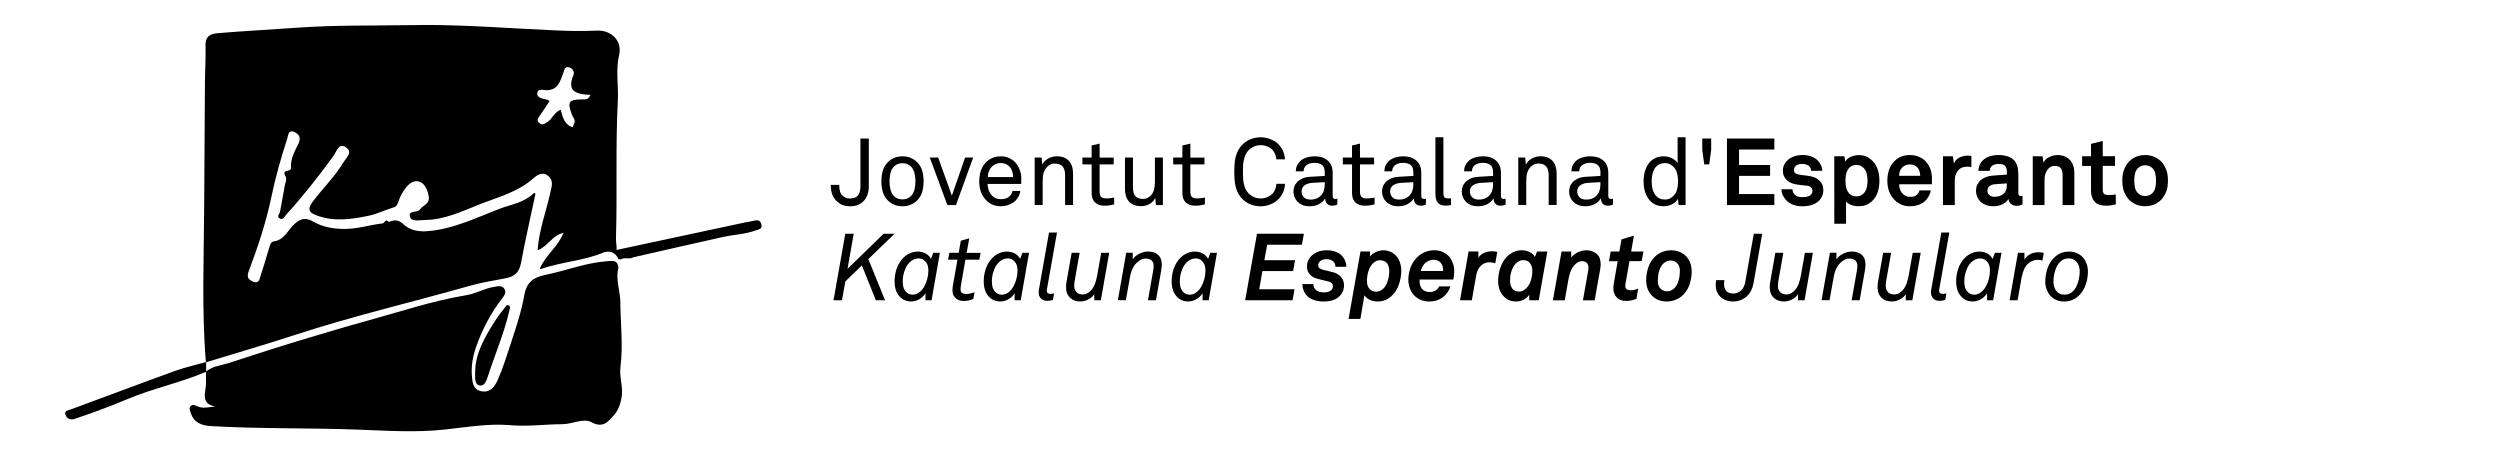 <?xml version="1.0" encoding="UTF-8" standalone="no"?>
<!-- Created with Inkscape (http://www.inkscape.org/) -->

<svg
   width="400"
   height="73"
   viewBox="0 0 105.833 19.315"
   version="1.1"
   id="svg5"
   inkscape:export-filename="/var/www/html/keatema/img/logo_kej_header.png"
   inkscape:export-xdpi="96"
   inkscape:export-ydpi="96"
   inkscape:version="1.1.2 (0a00cf5339, 2022-02-04)"
   sodipodi:docname="logo-kej-vector.svg"
   xmlns:inkscape="http://www.inkscape.org/namespaces/inkscape"
   xmlns:sodipodi="http://sodipodi.sourceforge.net/DTD/sodipodi-0.dtd"
   xmlns="http://www.w3.org/2000/svg"
   xmlns:svg="http://www.w3.org/2000/svg">
  <sodipodi:namedview
     id="namedview7"
     pagecolor="#ffffff"
     bordercolor="#666666"
     borderopacity="1.0"
     inkscape:pageshadow="2"
     inkscape:pageopacity="0.0"
     inkscape:pagecheckerboard="0"
     inkscape:document-units="mm"
     showgrid="false"
     units="px"
     width="400px"
     inkscape:zoom="0.90583672"
     inkscape:cx="330.08156"
     inkscape:cy="271.02015"
     inkscape:window-width="1920"
     inkscape:window-height="1016"
     inkscape:window-x="0"
     inkscape:window-y="27"
     inkscape:window-maximized="1"
     inkscape:current-layer="layer1" />
  <defs
     id="defs2" />
  <g
     inkscape:label="Capa 1"
     inkscape:groupmode="layer"
     id="layer1">
    <g
       transform="matrix(0.265,0,0,0.265,130.058,17.002)"
       id="g3349"
       style="fill:#000000">
      <g
         transform="translate(-380.366,-53.779)"
         id="g2721"
         style="fill:#000000">
        <path
           d="m 96.137,298.292 v -24.125 h 17.184 v 3.981 h -12.794 v 5.614 h 11.263 v 3.947 h -11.263 v 6.602 h 12.794 v 3.981 z"
           id="path2695"
           inkscape:connector-curvature="0"
           style="fill:#000000" />
        <path
           d="m 132.688,296.148 c -1.837,1.837 -4.662,2.586 -7.622,2.586 -2.552,0 -5.24,-0.681 -7.213,-2.484 -1.429,-1.293 -2.518,-3.335 -2.518,-5.615 h 4.491 c 0,1.191 0.544,2.246 1.259,2.96 1.021,1.021 2.654,1.293 4.049,1.293 1.667,0 3.267,-0.34 4.185,-1.293 0.544,-0.579 0.953,-1.157 0.953,-2.314 0,-1.769 -1.361,-2.586 -2.858,-2.858 -1.633,-0.307 -3.743,-0.375 -5.342,-0.646 -3.335,-0.544 -6.125,-2.722 -6.125,-6.738 0,-1.905 0.851,-3.504 2.11,-4.764 1.599,-1.565 4.253,-2.552 7.078,-2.552 2.586,0 5.104,0.816 6.737,2.348 1.429,1.361 2.416,3.13 2.45,5.138 h -4.491 c -0.034,-0.851 -0.477,-1.77 -1.055,-2.382 -0.783,-0.817 -2.382,-1.293 -3.675,-1.293 -1.361,0 -2.926,0.306 -3.913,1.327 -0.51,0.544 -0.817,1.157 -0.817,2.042 0,1.565 1.021,2.382 2.45,2.62 1.531,0.238 3.675,0.408 5.24,0.612 3.607,0.51 6.635,2.858 6.635,6.976 -0.001,2.246 -0.818,3.846 -2.008,5.037 z"
           id="path2697"
           inkscape:connector-curvature="0"
           style="fill:#000000" />
        <path
           d="m 147.59,289.648 h -5.104 v 8.643 h -4.355 v -24.125 h 9.459 c 5.546,0 8.507,3.096 8.507,7.724 0,4.628 -2.961,7.758 -8.507,7.758 z m -0.17,-11.637 h -4.934 v 7.792 h 4.934 c 2.926,0 4.253,-1.565 4.253,-3.879 0,-2.313 -1.327,-3.913 -4.253,-3.913 z"
           id="path2699"
           inkscape:connector-curvature="0"
           style="fill:#000000" />
        <path
           d="m 158.923,298.292 v -24.125 h 17.184 v 3.981 h -12.794 v 5.614 h 11.263 v 3.947 h -11.263 v 6.602 h 12.794 v 3.981 z"
           id="path2701"
           inkscape:connector-curvature="0"
           style="fill:#000000" />
        <path
           d="m 193.5,298.292 -4.016,-9.119 h -5.342 v 9.119 h -4.423 v -24.125 h 10.174 c 5.75,0 8.371,3.606 8.371,7.486 0,3.232 -1.77,5.785 -4.424,6.771 l 4.424,9.868 z m -3.607,-20.281 h -5.785 v 7.214 h 5.853 c 2.484,0 3.913,-1.293 3.913,-3.573 0,-1.939 -1.498,-3.641 -3.981,-3.641 z"
           id="path2703"
           inkscape:connector-curvature="0"
           style="fill:#000000" />
        <path
           d="m 217.174,298.292 -1.565,-4.627 h -9.596 l -1.565,4.627 h -4.423 l 8.473,-24.125 h 4.798 l 8.473,24.125 z m -6.362,-18.75 -3.437,10.174 h 6.874 z"
           id="path2705"
           inkscape:connector-curvature="0"
           style="fill:#000000" />
        <path
           d="m 239.147,298.292 -10.446,-16.571 v 16.571 h -4.321 v -24.125 h 4.662 l 10.311,16.333 v -16.333 h 4.321 v 24.125 z"
           id="path2707"
           inkscape:connector-curvature="0"
           style="fill:#000000" />
        <path
           d="m 257.919,278.25 v 20.042 H 253.53 V 278.25 h -7.146 v -4.083 h 18.681 v 4.083 z"
           id="path2709"
           inkscape:connector-curvature="0"
           style="fill:#000000" />
        <path
           d="m 283.309,296.012 c -1.838,1.837 -4.355,2.722 -6.942,2.722 -2.586,0 -5.104,-0.885 -6.941,-2.722 -2.62,-2.62 -3.062,-5.819 -3.062,-9.766 0,-3.947 0.442,-7.18 3.062,-9.8 1.838,-1.838 4.355,-2.722 6.941,-2.722 2.587,0 5.104,0.884 6.942,2.722 2.62,2.62 3.062,5.853 3.062,9.8 0.001,3.947 -0.442,7.146 -3.062,9.766 z m -3.131,-16.708 c -0.953,-1.021 -2.416,-1.599 -3.812,-1.599 -1.395,0 -2.857,0.579 -3.811,1.599 -1.667,1.735 -1.735,4.73 -1.735,6.942 0,2.211 0.068,5.172 1.735,6.907 0.953,1.021 2.416,1.6 3.811,1.6 1.396,0 2.858,-0.579 3.812,-1.6 1.667,-1.735 1.735,-4.696 1.735,-6.907 10e-4,-2.212 -0.068,-5.206 -1.735,-6.942 z"
           id="path2711"
           inkscape:connector-curvature="0"
           style="fill:#000000" />
        <path
           d="m 298.796,279.301 3.402,4.253 -2.96,2.211 -2.858,-4.729 -2.893,4.764 -2.96,-2.212 3.402,-4.287 -5.138,-1.361 1.123,-3.607 4.934,2.042 -0.34,-5.479 3.675,0.034 -0.375,5.478 4.968,-2.076 1.156,3.607 z"
           id="path2713"
           inkscape:connector-curvature="0"
           style="fill:#000000" />
        <path
           d="m 111.416,326.43 c -1.804,1.837 -4.322,2.858 -6.908,2.858 -2.586,0 -5.002,-0.851 -6.839,-2.688 -2.62,-2.62 -2.994,-5.853 -2.994,-9.8 0,-3.947 0.374,-7.18 2.994,-9.8 1.837,-1.838 4.253,-2.722 6.839,-2.722 2.586,0 5.104,0.953 6.908,2.79 1.395,1.429 2.109,3.334 2.313,5.24 h -4.491 c -0.102,-1.055 -0.477,-1.804 -1.089,-2.552 -0.783,-0.987 -2.144,-1.497 -3.641,-1.497 -1.395,0 -2.756,0.579 -3.709,1.599 -1.667,1.735 -1.667,4.73 -1.667,6.942 0,2.211 0,5.206 1.667,6.941 0.953,1.021 2.314,1.599 3.709,1.599 1.497,0 2.858,-0.544 3.641,-1.531 0.612,-0.749 0.987,-1.599 1.089,-2.654 h 4.491 c -0.204,1.907 -0.918,3.846 -2.313,5.275 z"
           id="path2715"
           inkscape:connector-curvature="0"
           style="fill:#000000" />
        <path
           d="m 131.459,328.846 -1.565,-4.627 h -9.596 l -1.565,4.627 h -4.423 l 8.473,-24.125 h 4.798 l 8.473,24.125 z m -6.363,-18.749 -3.437,10.174 h 6.873 z"
           id="path2717"
           inkscape:connector-curvature="0"
           style="fill:#000000" />
        <path
           d="m 145.344,308.804 v 20.042 h -4.389 v -20.042 h -7.146 v -4.083 h 18.681 v 4.083 z"
           id="path2719"
           inkscape:connector-curvature="0"
           style="fill:#000000" />
      </g>
      <g
         transform="translate(-380.366,-53.779)"
         id="g2831"
         style="fill:#000000">
        <path
           d="m 90.223,340.972 1.63,2.021 -1.05,0.752 -1.41,-2.178 -1.395,2.178 -1.05,-0.783 1.63,-1.99 -2.492,-0.643 0.408,-1.238 2.397,0.94 -0.125,-2.585 h 1.301 l -0.157,2.585 2.413,-0.94 0.392,1.238 z"
           id="path2723"
           inkscape:connector-curvature="0"
           style="fill:#000000" />
        <path
           d="m 102.26,348.353 -0.909,-2.633 h -4.826 l -0.894,2.633 h -1.41 l 3.917,-11.11 h 1.63 l 3.933,11.11 z m -3.338,-9.716 -1.959,5.767 h 3.934 z"
           id="path2725"
           inkscape:connector-curvature="0"
           style="fill:#000000" />
        <path
           d="m 110.586,347.664 c -0.611,0.627 -1.551,0.893 -2.585,0.893 -0.987,0 -1.896,-0.235 -2.57,-0.893 -0.486,-0.47 -0.768,-1.144 -0.768,-1.818 h 1.332 c 0.016,0.548 0.266,0.956 0.643,1.238 0.36,0.267 0.924,0.361 1.426,0.361 0.548,0 1.05,-0.094 1.458,-0.439 0.219,-0.172 0.392,-0.501 0.392,-0.862 0,-0.596 -0.423,-1.019 -1.238,-1.128 -0.345,-0.047 -1.238,-0.157 -1.787,-0.235 -1.191,-0.188 -1.943,-0.925 -1.943,-2.131 0,-0.611 0.298,-1.191 0.658,-1.551 0.517,-0.533 1.348,-0.878 2.335,-0.878 1.05,0 1.99,0.329 2.523,1.003 0.345,0.423 0.564,0.878 0.564,1.52 h -1.332 c -0.016,-0.407 -0.22,-0.783 -0.455,-0.987 -0.329,-0.298 -0.768,-0.423 -1.301,-0.423 -0.313,0 -0.548,0 -0.924,0.157 -0.501,0.204 -0.799,0.627 -0.799,1.065 0,0.658 0.407,0.94 1.065,1.034 0.439,0.063 1.066,0.125 1.912,0.267 1.128,0.188 2.021,1.003 2.021,2.194 0,0.688 -0.251,1.221 -0.627,1.613 z"
           id="path2727"
           inkscape:connector-curvature="0"
           style="fill:#000000" />
        <path
           d="m 118.768,347.664 c -0.611,0.627 -1.551,0.893 -2.585,0.893 -0.987,0 -1.896,-0.235 -2.57,-0.893 -0.486,-0.47 -0.768,-1.144 -0.768,-1.818 h 1.332 c 0.016,0.548 0.266,0.956 0.642,1.238 0.361,0.267 0.925,0.361 1.426,0.361 0.548,0 1.05,-0.094 1.458,-0.439 0.219,-0.172 0.392,-0.501 0.392,-0.862 0,-0.596 -0.423,-1.019 -1.238,-1.128 -0.345,-0.047 -1.238,-0.157 -1.787,-0.235 -1.191,-0.188 -1.943,-0.925 -1.943,-2.131 0,-0.611 0.298,-1.191 0.658,-1.551 0.517,-0.533 1.348,-0.878 2.335,-0.878 1.05,0 1.99,0.329 2.523,1.003 0.345,0.423 0.564,0.878 0.564,1.52 h -1.332 c -0.016,-0.407 -0.22,-0.783 -0.455,-0.987 -0.329,-0.298 -0.768,-0.423 -1.301,-0.423 -0.313,0 -0.548,0 -0.924,0.157 -0.501,0.204 -0.799,0.627 -0.799,1.065 0,0.658 0.407,0.94 1.065,1.034 0.439,0.063 1.066,0.125 1.912,0.267 1.128,0.188 2.021,1.003 2.021,2.194 10e-4,0.688 -0.25,1.221 -0.626,1.613 z"
           id="path2729"
           inkscape:connector-curvature="0"
           style="fill:#000000" />
        <path
           d="m 126.933,347.632 c -0.58,0.564 -1.395,0.924 -2.397,0.924 -1.002,0 -1.818,-0.36 -2.397,-0.924 -0.862,-0.846 -1.128,-1.99 -1.128,-3.244 0,-1.253 0.267,-2.397 1.128,-3.244 0.58,-0.564 1.395,-0.925 2.397,-0.925 1.002,0 1.818,0.36 2.397,0.925 0.862,0.846 1.128,1.99 1.128,3.244 0.001,1.254 -0.266,2.398 -1.128,3.244 z m -0.971,-5.704 c -0.329,-0.329 -0.799,-0.564 -1.426,-0.564 -0.627,0 -1.097,0.235 -1.426,0.564 -0.564,0.58 -0.737,1.536 -0.737,2.46 0,0.925 0.172,1.881 0.737,2.46 0.329,0.329 0.799,0.564 1.426,0.564 0.627,0 1.097,-0.235 1.426,-0.564 0.564,-0.58 0.736,-1.536 0.736,-2.46 0,-0.924 -0.172,-1.88 -0.736,-2.46 z"
           id="path2731"
           inkscape:connector-curvature="0"
           style="fill:#000000" />
        <path
           d="m 135.576,347.695 c -0.564,0.548 -1.316,0.862 -2.288,0.862 -1.426,0 -2.335,-0.658 -2.899,-1.489 -0.423,-0.626 -0.658,-1.489 -0.658,-2.68 0,-1.191 0.235,-2.053 0.658,-2.68 0.564,-0.831 1.458,-1.489 2.883,-1.489 0.94,0 1.708,0.313 2.257,0.846 0.533,0.517 0.877,1.175 0.94,2.038 h -1.348 c -0.062,-0.549 -0.266,-0.94 -0.564,-1.238 -0.313,-0.298 -0.768,-0.486 -1.285,-0.486 -0.611,0 -1.034,0.22 -1.379,0.517 -0.627,0.533 -0.799,1.52 -0.799,2.492 0,0.972 0.172,1.959 0.799,2.492 0.345,0.298 0.768,0.517 1.379,0.517 0.549,0 1.034,-0.204 1.348,-0.533 0.282,-0.298 0.47,-0.658 0.533,-1.175 h 1.348 c -0.063,0.846 -0.392,1.489 -0.925,2.006 z"
           id="path2733"
           inkscape:connector-curvature="0"
           style="fill:#000000" />
        <path
           d="m 138.458,338.606 v -1.567 h 1.551 v 1.567 z m 0.095,9.747 v -7.929 h 1.363 v 7.929 z"
           id="path2735"
           inkscape:connector-curvature="0"
           style="fill:#000000" />
        <path
           d="m 148.401,348.463 c -0.705,0 -1.144,-0.533 -1.144,-1.207 h -0.031 c -0.455,0.799 -1.441,1.301 -2.554,1.301 -1.818,0 -2.727,-1.222 -2.727,-2.444 0,-1.019 0.658,-2.351 2.82,-2.476 l 2.414,-0.141 v -0.58 c 0,-0.392 -0.047,-0.877 -0.408,-1.207 -0.266,-0.25 -0.658,-0.407 -1.3,-0.407 -0.721,0 -1.175,0.204 -1.442,0.47 -0.25,0.25 -0.392,0.564 -0.392,0.956 h -1.301 c 0.016,-0.721 0.282,-1.238 0.689,-1.661 0.533,-0.564 1.473,-0.846 2.445,-0.846 1.536,0 2.413,0.658 2.789,1.52 0.157,0.361 0.235,0.768 0.235,1.223 v 3.839 c 0,0.423 0.172,0.533 0.438,0.533 0.141,0 0.345,-0.047 0.345,-0.047 v 0.987 c -0.28,0.14 -0.547,0.187 -0.876,0.187 z m -1.222,-3.934 -2.131,0.125 c -0.799,0.047 -1.739,0.423 -1.739,1.426 0,0.706 0.438,1.364 1.567,1.364 0.611,0 1.207,-0.204 1.63,-0.643 0.47,-0.486 0.674,-1.144 0.674,-1.802 v -0.47 z"
           id="path2737"
           inkscape:connector-curvature="0"
           style="fill:#000000" />
        <path
           d="m 156.474,347.695 c -0.564,0.548 -1.316,0.862 -2.288,0.862 -1.426,0 -2.335,-0.658 -2.899,-1.489 -0.423,-0.626 -0.658,-1.489 -0.658,-2.68 0,-1.191 0.235,-2.053 0.658,-2.68 0.564,-0.831 1.458,-1.489 2.883,-1.489 0.94,0 1.708,0.313 2.257,0.846 0.533,0.517 0.877,1.175 0.94,2.038 h -1.348 c -0.062,-0.549 -0.266,-0.94 -0.564,-1.238 -0.313,-0.298 -0.768,-0.486 -1.285,-0.486 -0.611,0 -1.034,0.22 -1.379,0.517 -0.627,0.533 -0.799,1.52 -0.799,2.492 0,0.972 0.172,1.959 0.799,2.492 0.345,0.298 0.768,0.517 1.379,0.517 0.549,0 1.034,-0.204 1.348,-0.533 0.282,-0.298 0.47,-0.658 0.533,-1.175 h 1.348 c -0.064,0.846 -0.393,1.489 -0.925,2.006 z"
           id="path2739"
           inkscape:connector-curvature="0"
           style="fill:#000000" />
        <path
           d="m 159.356,338.606 v -1.567 h 1.551 v 1.567 z m 0.094,9.747 v -7.929 h 1.363 v 7.929 z"
           id="path2741"
           inkscape:connector-curvature="0"
           style="fill:#000000" />
        <path
           d="m 168.862,347.632 c -0.58,0.564 -1.395,0.924 -2.398,0.924 -1.003,0 -1.818,-0.36 -2.397,-0.924 -0.862,-0.846 -1.128,-1.99 -1.128,-3.244 0,-1.253 0.267,-2.397 1.128,-3.244 0.58,-0.564 1.395,-0.925 2.397,-0.925 1.002,0 1.818,0.36 2.398,0.925 0.862,0.846 1.128,1.99 1.128,3.244 0,1.254 -0.266,2.398 -1.128,3.244 z m -0.972,-5.704 c -0.329,-0.329 -0.799,-0.564 -1.426,-0.564 -0.627,0 -1.097,0.235 -1.426,0.564 -0.564,0.58 -0.737,1.536 -0.737,2.46 0,0.925 0.172,1.881 0.737,2.46 0.329,0.329 0.799,0.564 1.426,0.564 0.627,0 1.097,-0.235 1.426,-0.564 0.564,-0.58 0.736,-1.536 0.736,-2.46 0,-0.924 -0.172,-1.88 -0.736,-2.46 z m -2.601,-2.257 -0.47,-0.736 2.664,-1.928 0.705,1.113 z"
           id="path2743"
           inkscape:connector-curvature="0"
           style="fill:#000000" />
        <path
           d="m 182.65,347.381 c -0.674,0.674 -1.771,1.191 -2.978,1.191 -1.112,0 -2.209,-0.407 -3.009,-1.191 -1.207,-1.175 -1.395,-2.805 -1.395,-4.576 0,-1.771 0.188,-3.401 1.395,-4.576 0.799,-0.783 1.896,-1.191 3.009,-1.191 1.207,0 2.288,0.47 2.962,1.144 0.643,0.658 1.05,1.504 1.097,2.539 h -1.442 c -0.016,-0.611 -0.251,-1.144 -0.611,-1.551 -0.438,-0.486 -1.16,-0.815 -2.006,-0.815 -0.752,0 -1.489,0.298 -2.021,0.846 -0.909,0.94 -0.94,2.445 -0.94,3.604 0,1.159 0.031,2.664 0.94,3.604 0.533,0.549 1.27,0.846 2.021,0.846 0.846,0 1.583,-0.36 2.021,-0.846 0.361,-0.407 0.596,-0.987 0.611,-1.598 h 1.442 c -0.046,1.035 -0.453,1.912 -1.096,2.57 z"
           id="path2745"
           inkscape:connector-curvature="0"
           style="fill:#000000" />
        <path
           d="m 191.666,348.463 c -0.705,0 -1.144,-0.533 -1.144,-1.207 h -0.031 c -0.455,0.799 -1.441,1.301 -2.554,1.301 -1.818,0 -2.727,-1.222 -2.727,-2.444 0,-1.019 0.658,-2.351 2.82,-2.476 l 2.414,-0.141 v -0.58 c 0,-0.392 -0.047,-0.877 -0.408,-1.207 -0.266,-0.25 -0.658,-0.407 -1.3,-0.407 -0.721,0 -1.175,0.204 -1.442,0.47 -0.25,0.25 -0.392,0.564 -0.392,0.956 h -1.301 c 0.016,-0.721 0.282,-1.238 0.689,-1.661 0.533,-0.564 1.473,-0.846 2.445,-0.846 1.536,0 2.413,0.658 2.789,1.52 0.157,0.361 0.235,0.768 0.235,1.223 v 3.839 c 0,0.423 0.172,0.533 0.438,0.533 0.141,0 0.345,-0.047 0.345,-0.047 v 0.987 c -0.281,0.14 -0.547,0.187 -0.876,0.187 z m -1.223,-3.934 -2.131,0.125 c -0.799,0.047 -1.739,0.423 -1.739,1.426 0,0.706 0.438,1.364 1.567,1.364 0.611,0 1.207,-0.204 1.63,-0.643 0.47,-0.486 0.674,-1.144 0.674,-1.802 v -0.47 z"
           id="path2747"
           inkscape:connector-curvature="0"
           style="fill:#000000" />
        <path
           d="m 197.049,348.463 c -1.708,0 -2.178,-1.082 -2.178,-2.147 v -4.749 h -1.536 v -1.144 h 1.536 v -2.022 l 1.332,-0.313 v 2.335 h 2.351 v 1.144 h -2.351 v 4.592 c 0,0.768 0.329,1.081 1.065,1.081 0.564,0 1.363,-0.141 1.363,-0.141 v 1.144 c -0.36,0.094 -0.845,0.22 -1.582,0.22 z"
           id="path2749"
           inkscape:connector-curvature="0"
           style="fill:#000000" />
        <path
           d="m 206.478,348.463 c -0.705,0 -1.144,-0.533 -1.144,-1.207 h -0.031 c -0.455,0.799 -1.441,1.301 -2.554,1.301 -1.818,0 -2.727,-1.222 -2.727,-2.444 0,-1.019 0.658,-2.351 2.82,-2.476 l 2.414,-0.141 v -0.58 c 0,-0.392 -0.047,-0.877 -0.408,-1.207 -0.266,-0.25 -0.658,-0.407 -1.3,-0.407 -0.721,0 -1.175,0.204 -1.442,0.47 -0.25,0.25 -0.392,0.564 -0.392,0.956 h -1.301 c 0.016,-0.721 0.282,-1.238 0.689,-1.661 0.533,-0.564 1.473,-0.846 2.445,-0.846 1.536,0 2.413,0.658 2.789,1.52 0.157,0.361 0.235,0.768 0.235,1.223 v 3.839 c 0,0.423 0.172,0.533 0.438,0.533 0.141,0 0.345,-0.047 0.345,-0.047 v 0.987 c -0.281,0.14 -0.547,0.187 -0.876,0.187 z m -1.223,-3.934 -2.131,0.125 c -0.799,0.047 -1.739,0.423 -1.739,1.426 0,0.706 0.438,1.364 1.567,1.364 0.611,0 1.207,-0.204 1.63,-0.643 0.47,-0.486 0.674,-1.144 0.674,-1.802 v -0.47 z"
           id="path2751"
           inkscape:connector-curvature="0"
           style="fill:#000000" />
        <path
           d="m 210.85,348.447 c -1.16,0 -1.661,-0.69 -1.661,-1.943 v -9.465 h 1.332 v 9.387 c 0,0.533 0.172,0.815 0.721,0.815 0.438,0 0.548,-0.016 0.548,-0.016 v 1.128 c 0.001,0 -0.297,0.094 -0.94,0.094 z"
           id="path2753"
           inkscape:connector-curvature="0"
           style="fill:#000000" />
        <path
           d="m 219.644,348.463 c -0.705,0 -1.144,-0.533 -1.144,-1.207 h -0.031 c -0.455,0.799 -1.441,1.301 -2.554,1.301 -1.818,0 -2.727,-1.222 -2.727,-2.444 0,-1.019 0.658,-2.351 2.82,-2.476 l 2.414,-0.141 v -0.58 c 0,-0.392 -0.047,-0.877 -0.408,-1.207 -0.266,-0.25 -0.658,-0.407 -1.3,-0.407 -0.721,0 -1.175,0.204 -1.442,0.47 -0.25,0.25 -0.392,0.564 -0.392,0.956 h -1.301 c 0.016,-0.721 0.282,-1.238 0.689,-1.661 0.533,-0.564 1.473,-0.846 2.445,-0.846 1.536,0 2.413,0.658 2.789,1.52 0.157,0.361 0.235,0.768 0.235,1.223 v 3.839 c 0,0.423 0.172,0.533 0.438,0.533 0.141,0 0.345,-0.047 0.345,-0.047 v 0.987 c -0.281,0.14 -0.547,0.187 -0.876,0.187 z m -1.223,-3.934 -2.131,0.125 c -0.799,0.047 -1.739,0.423 -1.739,1.426 0,0.706 0.438,1.364 1.567,1.364 0.611,0 1.207,-0.204 1.63,-0.643 0.47,-0.486 0.674,-1.144 0.674,-1.802 v -0.47 z"
           id="path2755"
           inkscape:connector-curvature="0"
           style="fill:#000000" />
        <path
           d="m 227.513,348.353 v -5.03 c 0,-1.191 -0.486,-1.896 -1.739,-1.896 -0.768,0 -1.379,0.501 -1.724,1.222 -0.266,0.58 -0.282,1.41 -0.282,2.021 v 3.683 h -1.332 v -7.929 h 1.16 l 0.109,1.191 c 0.408,-0.909 1.504,-1.395 2.398,-1.395 1.802,0 2.742,1.082 2.742,2.915 v 5.218 z"
           id="path2757"
           inkscape:connector-curvature="0"
           style="fill:#000000" />
        <path
           d="m 237.25,348.463 c -0.705,0 -1.144,-0.533 -1.144,-1.207 h -0.031 c -0.455,0.799 -1.441,1.301 -2.554,1.301 -1.818,0 -2.727,-1.222 -2.727,-2.444 0,-1.019 0.658,-2.351 2.82,-2.476 l 2.414,-0.141 v -0.58 c 0,-0.392 -0.047,-0.877 -0.408,-1.207 -0.266,-0.25 -0.658,-0.407 -1.3,-0.407 -0.721,0 -1.175,0.204 -1.442,0.47 -0.25,0.25 -0.392,0.564 -0.392,0.956 h -1.301 c 0.016,-0.721 0.282,-1.238 0.689,-1.661 0.533,-0.564 1.473,-0.846 2.445,-0.846 1.536,0 2.413,0.658 2.789,1.52 0.157,0.361 0.235,0.768 0.235,1.223 v 3.839 c 0,0.423 0.172,0.533 0.438,0.533 0.141,0 0.345,-0.047 0.345,-0.047 v 0.987 c -0.28,0.14 -0.546,0.187 -0.876,0.187 z m -1.222,-3.934 -2.131,0.125 c -0.799,0.047 -1.739,0.423 -1.739,1.426 0,0.706 0.438,1.364 1.567,1.364 0.611,0 1.207,-0.204 1.63,-0.643 0.47,-0.486 0.674,-1.144 0.674,-1.802 v -0.47 z"
           id="path2759"
           inkscape:connector-curvature="0"
           style="fill:#000000" />
        <path
           d="m 249.081,348.353 -0.094,-1.034 c -0.454,0.799 -1.473,1.238 -2.366,1.238 -0.971,0 -1.724,-0.329 -2.241,-0.862 -0.752,-0.768 -1.144,-1.975 -1.144,-3.291 0,-1.363 0.408,-2.617 1.207,-3.385 0.517,-0.486 1.254,-0.799 2.178,-0.799 0.862,0 1.881,0.408 2.304,1.128 v -4.31 h 1.332 v 11.314 h -1.176 z m -0.956,-6.488 c -0.313,-0.282 -0.705,-0.517 -1.285,-0.517 -1.771,0 -2.241,1.583 -2.241,3.04 0,1.458 0.47,3.04 2.241,3.04 0.58,0 0.971,-0.235 1.285,-0.517 0.658,-0.58 0.878,-1.536 0.878,-2.523 0,-0.987 -0.22,-1.943 -0.878,-2.523 z"
           id="path2761"
           inkscape:connector-curvature="0"
           style="fill:#000000" />
        <path
           d="m 253.001,341.599 -0.407,-0.737 c 0.814,-0.36 1.003,-0.831 1.003,-1.724 h -0.972 v -1.833 h 1.912 v 1.833 c 0,1.16 -0.391,1.975 -1.536,2.461 z"
           id="path2763"
           inkscape:connector-curvature="0"
           style="fill:#000000" />
        <path
           d="m 256.979,348.353 v -11.11 h 7.428 v 1.285 h -6.033 v 3.385 h 5.297 v 1.316 h -5.297 v 3.839 h 6.033 v 1.285 z"
           id="path2765"
           inkscape:connector-curvature="0"
           style="fill:#000000" />
        <path
           d="m 271.847,347.664 c -0.611,0.627 -1.552,0.893 -2.586,0.893 -0.987,0 -1.896,-0.235 -2.569,-0.893 -0.486,-0.47 -0.769,-1.144 -0.769,-1.818 h 1.332 c 0.016,0.548 0.267,0.956 0.643,1.238 0.36,0.267 0.925,0.361 1.427,0.361 0.548,0 1.05,-0.094 1.457,-0.439 0.22,-0.172 0.392,-0.501 0.392,-0.862 0,-0.596 -0.423,-1.019 -1.238,-1.128 -0.345,-0.047 -1.237,-0.157 -1.786,-0.235 -1.191,-0.188 -1.943,-0.925 -1.943,-2.131 0,-0.611 0.298,-1.191 0.658,-1.551 0.518,-0.533 1.348,-0.878 2.335,-0.878 1.05,0 1.99,0.329 2.523,1.003 0.345,0.423 0.563,0.878 0.563,1.52 h -1.332 c -0.016,-0.407 -0.219,-0.783 -0.454,-0.987 -0.329,-0.298 -0.768,-0.423 -1.301,-0.423 -0.313,0 -0.549,0 -0.925,0.157 -0.501,0.204 -0.799,0.627 -0.799,1.065 0,0.658 0.407,0.94 1.065,1.034 0.438,0.063 1.065,0.125 1.912,0.267 1.128,0.188 2.021,1.003 2.021,2.194 10e-4,0.688 -0.25,1.221 -0.626,1.613 z"
           id="path2767"
           inkscape:connector-curvature="0"
           style="fill:#000000" />
        <path
           d="m 280.4,347.773 c -0.518,0.485 -1.254,0.799 -2.179,0.799 -0.861,0 -1.88,-0.407 -2.304,-1.128 v 4.309 h -1.332 v -11.314 h 1.176 l 0.094,1.034 c 0.455,-0.799 1.474,-1.238 2.366,-1.238 0.972,0 1.724,0.329 2.241,0.862 0.752,0.768 1.144,1.974 1.144,3.291 0,1.363 -0.407,2.617 -1.206,3.385 z m -2.398,-6.409 c -0.58,0 -0.972,0.235 -1.285,0.517 -0.658,0.58 -0.878,1.536 -0.878,2.523 0,0.987 0.22,1.943 0.878,2.523 0.313,0.282 0.705,0.518 1.285,0.518 1.771,0 2.24,-1.583 2.24,-3.041 10e-4,-1.457 -0.469,-3.04 -2.24,-3.04 z"
           id="path2769"
           inkscape:connector-curvature="0"
           style="fill:#000000" />
        <path
           d="m 290.272,344.827 h -5.609 c 0,0.721 0.282,1.504 0.768,1.99 0.36,0.36 0.846,0.564 1.457,0.564 0.627,0 1.145,-0.172 1.474,-0.517 0.219,-0.219 0.36,-0.439 0.47,-0.862 h 1.301 c -0.109,0.784 -0.58,1.52 -1.223,1.959 -0.563,0.376 -1.269,0.595 -2.021,0.595 -1.112,0 -2.021,-0.47 -2.633,-1.191 -0.658,-0.768 -0.987,-1.818 -0.987,-2.946 0,-0.956 0.173,-1.802 0.611,-2.539 0.564,-0.956 1.614,-1.661 2.993,-1.661 1.019,0 1.834,0.392 2.413,1.019 0.643,0.706 1.02,1.724 1.003,2.79 z m -1.833,-2.758 c -0.329,-0.438 -0.862,-0.721 -1.567,-0.721 -1.441,0 -2.146,1.175 -2.178,2.335 h 4.23 c 0,-0.595 -0.172,-1.191 -0.485,-1.614 z"
           id="path2771"
           inkscape:connector-curvature="0"
           style="fill:#000000" />
        <path
           d="m 295.951,341.662 c -0.627,0 -1.144,0.282 -1.505,0.627 -0.642,0.611 -0.721,1.708 -0.721,2.539 v 3.526 h -1.316 v -7.929 h 1.176 l 0.109,1.395 c 0.407,-0.972 1.363,-1.442 2.366,-1.442 0.204,0 0.424,0.016 0.627,0.047 v 1.3 c -0.235,-0.048 -0.501,-0.063 -0.736,-0.063 z"
           id="path2773"
           inkscape:connector-curvature="0"
           style="fill:#000000" />
        <path
           d="m 304.227,348.463 c -0.706,0 -1.145,-0.533 -1.145,-1.207 h -0.031 c -0.454,0.799 -1.441,1.301 -2.555,1.301 -1.817,0 -2.726,-1.222 -2.726,-2.444 0,-1.019 0.658,-2.351 2.821,-2.476 l 2.413,-0.141 v -0.58 c 0,-0.392 -0.047,-0.877 -0.407,-1.207 -0.267,-0.25 -0.658,-0.407 -1.301,-0.407 -0.721,0 -1.176,0.204 -1.441,0.47 -0.251,0.25 -0.393,0.564 -0.393,0.956 h -1.3 c 0.017,-0.721 0.282,-1.238 0.69,-1.661 0.532,-0.564 1.472,-0.846 2.444,-0.846 1.535,0 2.413,0.658 2.789,1.52 0.157,0.361 0.235,0.768 0.235,1.223 v 3.839 c 0,0.423 0.172,0.533 0.438,0.533 0.142,0 0.345,-0.047 0.345,-0.047 v 0.987 c -0.282,0.14 -0.547,0.187 -0.876,0.187 z m -1.223,-3.934 -2.131,0.125 c -0.8,0.047 -1.74,0.423 -1.74,1.426 0,0.706 0.439,1.364 1.567,1.364 0.611,0 1.207,-0.204 1.63,-0.643 0.47,-0.486 0.674,-1.144 0.674,-1.802 z"
           id="path2775"
           inkscape:connector-curvature="0"
           style="fill:#000000" />
        <path
           d="m 312.096,348.353 v -5.03 c 0,-1.191 -0.486,-1.896 -1.74,-1.896 -0.768,0 -1.379,0.501 -1.724,1.222 -0.267,0.58 -0.282,1.41 -0.282,2.021 v 3.683 h -1.332 v -7.929 h 1.16 l 0.109,1.191 c 0.407,-0.909 1.505,-1.395 2.397,-1.395 1.803,0 2.743,1.082 2.743,2.915 v 5.218 z"
           id="path2777"
           inkscape:connector-curvature="0"
           style="fill:#000000" />
        <path
           d="m 318.647,348.463 c -1.708,0 -2.179,-1.082 -2.179,-2.147 v -4.749 h -1.535 v -1.144 h 1.535 v -2.022 l 1.332,-0.313 v 2.335 h 2.351 v 1.144 H 317.8 v 4.592 c 0,0.768 0.329,1.081 1.066,1.081 0.563,0 1.363,-0.141 1.363,-0.141 v 1.144 c -0.359,0.094 -0.845,0.22 -1.582,0.22 z"
           id="path2779"
           inkscape:connector-curvature="0"
           style="fill:#000000" />
        <path
           d="m 327.377,347.632 c -0.579,0.564 -1.395,0.924 -2.397,0.924 -1.002,0 -1.817,-0.36 -2.397,-0.924 -0.862,-0.846 -1.128,-1.99 -1.128,-3.244 0,-1.253 0.266,-2.397 1.128,-3.244 0.58,-0.564 1.395,-0.925 2.397,-0.925 1.002,0 1.818,0.36 2.397,0.925 0.862,0.846 1.129,1.99 1.129,3.244 0,1.254 -0.267,2.398 -1.129,3.244 z m -0.972,-5.704 c -0.329,-0.329 -0.799,-0.564 -1.426,-0.564 -0.627,0 -1.097,0.235 -1.426,0.564 -0.564,0.58 -0.736,1.536 -0.736,2.46 0,0.925 0.172,1.881 0.736,2.46 0.329,0.329 0.799,0.564 1.426,0.564 0.627,0 1.097,-0.235 1.426,-0.564 0.564,-0.58 0.737,-1.536 0.737,-2.46 10e-4,-0.924 -0.172,-1.88 -0.737,-2.46 z"
           id="path2781"
           inkscape:connector-curvature="0"
           style="fill:#000000" />
        <path
           d="m 102.649,366.373 -3.322,-5.767 -2.256,2.633 v 3.134 h -1.395 v -11.11 h 1.395 v 5.923 l 5.093,-5.923 h 1.74 l -3.62,4.231 3.996,6.879 z"
           id="path2783"
           inkscape:connector-curvature="0"
           style="fill:#000000" />
        <path
           d="m 111.673,366.482 c -0.705,0 -1.144,-0.533 -1.144,-1.207 h -0.031 c -0.455,0.799 -1.441,1.301 -2.554,1.301 -1.818,0 -2.727,-1.222 -2.727,-2.444 0,-1.019 0.658,-2.351 2.82,-2.476 l 2.414,-0.141 v -0.58 c 0,-0.392 -0.047,-0.877 -0.408,-1.207 -0.266,-0.25 -0.658,-0.407 -1.3,-0.407 -0.721,0 -1.175,0.204 -1.442,0.47 -0.25,0.25 -0.392,0.564 -0.392,0.956 h -1.301 c 0.016,-0.721 0.282,-1.238 0.689,-1.661 0.533,-0.564 1.473,-0.846 2.445,-0.846 1.536,0 2.413,0.658 2.789,1.52 0.157,0.361 0.235,0.768 0.235,1.223 v 3.839 c 0,0.423 0.172,0.533 0.438,0.533 0.141,0 0.345,-0.047 0.345,-0.047 v 0.987 c -0.28,0.14 -0.547,0.187 -0.876,0.187 z m -1.222,-3.933 -2.131,0.125 c -0.799,0.047 -1.739,0.423 -1.739,1.426 0,0.706 0.438,1.364 1.567,1.364 0.611,0 1.207,-0.204 1.63,-0.643 0.47,-0.486 0.674,-1.144 0.674,-1.802 v -0.47 z"
           id="path2785"
           inkscape:connector-curvature="0"
           style="fill:#000000" />
        <path
           d="m 117.056,366.482 c -1.708,0 -2.178,-1.082 -2.178,-2.147 v -4.749 h -1.536 v -1.144 h 1.536 v -2.022 l 1.332,-0.313 v 2.335 h 2.351 v 1.144 h -2.351 v 4.592 c 0,0.768 0.329,1.081 1.065,1.081 0.564,0 1.363,-0.141 1.363,-0.141 v 1.144 c -0.36,0.095 -0.846,0.22 -1.582,0.22 z"
           id="path2787"
           inkscape:connector-curvature="0"
           style="fill:#000000" />
        <path
           d="m 126.484,366.482 c -0.705,0 -1.144,-0.533 -1.144,-1.207 h -0.031 c -0.455,0.799 -1.441,1.301 -2.554,1.301 -1.818,0 -2.727,-1.222 -2.727,-2.444 0,-1.019 0.658,-2.351 2.82,-2.476 l 2.414,-0.141 v -0.58 c 0,-0.392 -0.047,-0.877 -0.408,-1.207 -0.266,-0.25 -0.658,-0.407 -1.3,-0.407 -0.721,0 -1.175,0.204 -1.442,0.47 -0.25,0.25 -0.392,0.564 -0.392,0.956 h -1.301 c 0.016,-0.721 0.282,-1.238 0.689,-1.661 0.533,-0.564 1.473,-0.846 2.445,-0.846 1.536,0 2.413,0.658 2.789,1.52 0.157,0.361 0.235,0.768 0.235,1.223 v 3.839 c 0,0.423 0.172,0.533 0.438,0.533 0.141,0 0.345,-0.047 0.345,-0.047 v 0.987 c -0.28,0.14 -0.547,0.187 -0.876,0.187 z m -1.222,-3.933 -2.131,0.125 c -0.799,0.047 -1.739,0.423 -1.739,1.426 0,0.706 0.438,1.364 1.567,1.364 0.611,0 1.207,-0.204 1.63,-0.643 0.47,-0.486 0.674,-1.144 0.674,-1.802 v -0.47 z"
           id="path2789"
           inkscape:connector-curvature="0"
           style="fill:#000000" />
        <path
           d="m 130.857,366.467 c -1.16,0 -1.661,-0.69 -1.661,-1.943 v -9.465 h 1.332 v 9.387 c 0,0.533 0.172,0.815 0.721,0.815 0.438,0 0.548,-0.016 0.548,-0.016 v 1.128 c 0,0 -0.297,0.094 -0.94,0.094 z"
           id="path2791"
           inkscape:connector-curvature="0"
           style="fill:#000000" />
        <path
           d="m 138.615,366.373 -0.11,-1.207 c -0.407,0.909 -1.426,1.395 -2.351,1.395 -1.802,0 -2.711,-1.081 -2.711,-2.915 v -5.203 h 1.332 v 5.015 c 0,1.191 0.439,1.896 1.692,1.896 0.533,0 0.972,-0.235 1.316,-0.596 0.501,-0.517 0.658,-1.379 0.658,-2.194 v -4.121 h 1.332 v 7.929 h -1.158 z"
           id="path2793"
           inkscape:connector-curvature="0"
           style="fill:#000000" />
        <path
           d="m 147.478,366.373 v -5.03 c 0,-1.191 -0.486,-1.896 -1.739,-1.896 -0.768,0 -1.379,0.501 -1.724,1.222 -0.266,0.58 -0.282,1.41 -0.282,2.021 v 3.683 H 142.4 v -7.929 h 1.16 l 0.109,1.191 c 0.408,-0.909 1.504,-1.395 2.398,-1.395 1.802,0 2.742,1.082 2.742,2.915 v 5.218 z"
           id="path2795"
           inkscape:connector-curvature="0"
           style="fill:#000000" />
        <path
           d="m 157.215,366.482 c -0.705,0 -1.144,-0.533 -1.144,-1.207 h -0.031 c -0.455,0.799 -1.441,1.301 -2.554,1.301 -1.818,0 -2.727,-1.222 -2.727,-2.444 0,-1.019 0.658,-2.351 2.82,-2.476 l 2.414,-0.141 v -0.58 c 0,-0.392 -0.047,-0.877 -0.408,-1.207 -0.266,-0.25 -0.658,-0.407 -1.3,-0.407 -0.721,0 -1.175,0.204 -1.442,0.47 -0.25,0.25 -0.392,0.564 -0.392,0.956 h -1.301 c 0.016,-0.721 0.282,-1.238 0.689,-1.661 0.533,-0.564 1.473,-0.846 2.445,-0.846 1.536,0 2.413,0.658 2.789,1.52 0.157,0.361 0.235,0.768 0.235,1.223 v 3.839 c 0,0.423 0.172,0.533 0.438,0.533 0.141,0 0.345,-0.047 0.345,-0.047 v 0.987 c -0.28,0.14 -0.547,0.187 -0.876,0.187 z m -1.222,-3.933 -2.131,0.125 c -0.799,0.047 -1.739,0.423 -1.739,1.426 0,0.706 0.438,1.364 1.567,1.364 0.611,0 1.207,-0.204 1.63,-0.643 0.47,-0.486 0.674,-1.144 0.674,-1.802 v -0.47 z"
           id="path2797"
           inkscape:connector-curvature="0"
           style="fill:#000000" />
        <path
           d="m 163.921,366.373 v -11.11 h 7.428 v 1.285 h -6.033 v 3.385 h 5.296 v 1.316 h -5.296 v 3.839 h 6.033 v 1.285 z"
           id="path2799"
           inkscape:connector-curvature="0"
           style="fill:#000000" />
        <path
           d="m 178.788,365.683 c -0.611,0.627 -1.551,0.893 -2.585,0.893 -0.987,0 -1.896,-0.235 -2.57,-0.893 -0.486,-0.47 -0.768,-1.144 -0.768,-1.818 h 1.332 c 0.016,0.548 0.266,0.956 0.643,1.238 0.36,0.267 0.924,0.361 1.426,0.361 0.548,0 1.05,-0.094 1.458,-0.439 0.219,-0.172 0.392,-0.501 0.392,-0.862 0,-0.596 -0.423,-1.019 -1.238,-1.128 -0.345,-0.047 -1.238,-0.157 -1.787,-0.235 -1.191,-0.188 -1.943,-0.925 -1.943,-2.131 0,-0.611 0.298,-1.191 0.658,-1.551 0.517,-0.533 1.348,-0.878 2.335,-0.878 1.05,0 1.99,0.329 2.523,1.003 0.345,0.423 0.564,0.878 0.564,1.52 h -1.332 c -0.016,-0.407 -0.22,-0.783 -0.455,-0.987 -0.329,-0.298 -0.768,-0.423 -1.301,-0.423 -0.313,0 -0.548,0 -0.924,0.157 -0.501,0.204 -0.799,0.627 -0.799,1.065 0,0.658 0.407,0.94 1.065,1.034 0.439,0.063 1.066,0.125 1.912,0.267 1.128,0.188 2.021,1.003 2.021,2.194 0,0.688 -0.251,1.222 -0.627,1.613 z"
           id="path2801"
           inkscape:connector-curvature="0"
           style="fill:#000000" />
        <path
           d="m 187.34,365.793 c -0.517,0.485 -1.253,0.799 -2.178,0.799 -0.862,0 -1.88,-0.407 -2.303,-1.128 v 4.309 h -1.332 v -11.314 h 1.175 l 0.094,1.034 c 0.455,-0.799 1.473,-1.238 2.366,-1.238 0.972,0 1.724,0.329 2.241,0.862 0.752,0.768 1.144,1.974 1.144,3.291 0,1.363 -0.407,2.617 -1.207,3.385 z m -2.397,-6.41 c -0.58,0 -0.972,0.235 -1.285,0.517 -0.658,0.58 -0.877,1.536 -0.877,2.523 0,0.987 0.22,1.943 0.877,2.523 0.313,0.282 0.706,0.518 1.285,0.518 1.771,0 2.241,-1.583 2.241,-3.041 0,-1.457 -0.47,-3.04 -2.241,-3.04 z"
           id="path2803"
           inkscape:connector-curvature="0"
           style="fill:#000000" />
        <path
           d="m 197.213,362.847 h -5.61 c 0,0.721 0.282,1.504 0.768,1.99 0.36,0.36 0.846,0.564 1.458,0.564 0.626,0 1.144,-0.172 1.473,-0.517 0.22,-0.219 0.361,-0.439 0.47,-0.862 h 1.301 c -0.11,0.784 -0.58,1.52 -1.222,1.959 -0.564,0.376 -1.27,0.595 -2.021,0.595 -1.113,0 -2.021,-0.47 -2.633,-1.191 -0.658,-0.768 -0.987,-1.818 -0.987,-2.946 0,-0.956 0.172,-1.802 0.611,-2.539 0.564,-0.956 1.614,-1.661 2.993,-1.661 1.019,0 1.833,0.392 2.413,1.019 0.643,0.706 1.019,1.724 1.003,2.79 z m -1.833,-2.759 c -0.329,-0.438 -0.862,-0.721 -1.567,-0.721 -1.442,0 -2.147,1.175 -2.179,2.335 h 4.231 c 0.001,-0.595 -0.172,-1.19 -0.485,-1.614 z"
           id="path2805"
           inkscape:connector-curvature="0"
           style="fill:#000000" />
        <path
           d="m 202.891,359.681 c -0.627,0 -1.144,0.282 -1.504,0.627 -0.643,0.611 -0.721,1.708 -0.721,2.539 v 3.526 h -1.316 v -7.929 h 1.175 l 0.109,1.395 c 0.408,-0.972 1.364,-1.442 2.367,-1.442 0.204,0 0.423,0.016 0.626,0.047 v 1.3 c -0.234,-0.047 -0.501,-0.063 -0.736,-0.063 z"
           id="path2807"
           inkscape:connector-curvature="0"
           style="fill:#000000" />
        <path
           d="m 211.167,366.482 c -0.705,0 -1.144,-0.533 -1.144,-1.207 h -0.031 c -0.455,0.799 -1.441,1.301 -2.554,1.301 -1.818,0 -2.727,-1.222 -2.727,-2.444 0,-1.019 0.658,-2.351 2.82,-2.476 l 2.414,-0.141 v -0.58 c 0,-0.392 -0.047,-0.877 -0.408,-1.207 -0.266,-0.25 -0.658,-0.407 -1.3,-0.407 -0.721,0 -1.175,0.204 -1.442,0.47 -0.25,0.25 -0.392,0.564 -0.392,0.956 h -1.301 c 0.016,-0.721 0.282,-1.238 0.689,-1.661 0.533,-0.564 1.473,-0.846 2.445,-0.846 1.536,0 2.413,0.658 2.789,1.52 0.157,0.361 0.235,0.768 0.235,1.223 v 3.839 c 0,0.423 0.172,0.533 0.438,0.533 0.141,0 0.345,-0.047 0.345,-0.047 v 0.987 c -0.28,0.14 -0.546,0.187 -0.876,0.187 z m -1.222,-3.933 -2.131,0.125 c -0.799,0.047 -1.739,0.423 -1.739,1.426 0,0.706 0.438,1.364 1.567,1.364 0.611,0 1.207,-0.204 1.63,-0.643 0.47,-0.486 0.674,-1.144 0.674,-1.802 v -0.47 z"
           id="path2809"
           inkscape:connector-curvature="0"
           style="fill:#000000" />
        <path
           d="m 219.036,366.373 v -5.03 c 0,-1.191 -0.486,-1.896 -1.739,-1.896 -0.768,0 -1.379,0.501 -1.724,1.222 -0.266,0.58 -0.282,1.41 -0.282,2.021 v 3.683 h -1.332 v -7.929 h 1.16 l 0.109,1.191 c 0.408,-0.909 1.504,-1.395 2.398,-1.395 1.802,0 2.742,1.082 2.742,2.915 v 5.218 z"
           id="path2811"
           inkscape:connector-curvature="0"
           style="fill:#000000" />
        <path
           d="m 225.588,366.482 c -1.708,0 -2.178,-1.082 -2.178,-2.147 v -4.749 h -1.536 v -1.144 h 1.536 v -2.022 l 1.332,-0.313 v 2.335 h 2.351 v 1.144 h -2.351 v 4.592 c 0,0.768 0.329,1.081 1.065,1.081 0.564,0 1.363,-0.141 1.363,-0.141 v 1.144 c -0.359,0.095 -0.845,0.22 -1.582,0.22 z"
           id="path2813"
           inkscape:connector-curvature="0"
           style="fill:#000000" />
        <path
           d="m 234.318,365.652 c -0.58,0.564 -1.395,0.924 -2.398,0.924 -1.003,0 -1.818,-0.36 -2.397,-0.924 -0.862,-0.846 -1.128,-1.99 -1.128,-3.244 0,-1.253 0.267,-2.397 1.128,-3.244 0.58,-0.564 1.395,-0.925 2.397,-0.925 1.002,0 1.818,0.36 2.398,0.925 0.862,0.846 1.128,1.99 1.128,3.244 0,1.254 -0.266,2.398 -1.128,3.244 z m -0.972,-5.704 c -0.329,-0.329 -0.799,-0.564 -1.426,-0.564 -0.627,0 -1.097,0.235 -1.426,0.564 -0.564,0.58 -0.737,1.536 -0.737,2.46 0,0.925 0.172,1.881 0.737,2.46 0.329,0.329 0.799,0.564 1.426,0.564 0.627,0 1.097,-0.235 1.426,-0.564 0.564,-0.58 0.736,-1.536 0.736,-2.46 0.001,-0.925 -0.172,-1.881 -0.736,-2.46 z"
           id="path2815"
           inkscape:connector-curvature="0"
           style="fill:#000000" />
        <path
           d="m 237.283,362.267 v -1.238 h 4.654 v 1.238 z"
           id="path2817"
           inkscape:connector-curvature="0"
           style="fill:#000000" />
        <path
           d="m 250.685,366.373 -0.909,-2.633 h -4.826 l -0.894,2.633 h -1.41 l 3.917,-11.11 h 1.63 l 3.933,11.11 z m -3.338,-9.716 -1.959,5.767 h 3.934 z"
           id="path2819"
           inkscape:connector-curvature="0"
           style="fill:#000000" />
        <path
           d="m 259.011,365.683 c -0.611,0.627 -1.551,0.893 -2.585,0.893 -0.987,0 -1.896,-0.235 -2.57,-0.893 -0.486,-0.47 -0.768,-1.144 -0.768,-1.818 h 1.332 c 0.016,0.548 0.266,0.956 0.642,1.238 0.361,0.267 0.925,0.361 1.426,0.361 0.548,0 1.05,-0.094 1.458,-0.439 0.219,-0.172 0.392,-0.501 0.392,-0.862 0,-0.596 -0.423,-1.019 -1.238,-1.128 -0.345,-0.047 -1.238,-0.157 -1.787,-0.235 -1.191,-0.188 -1.943,-0.925 -1.943,-2.131 0,-0.611 0.298,-1.191 0.658,-1.551 0.517,-0.533 1.348,-0.878 2.335,-0.878 1.05,0 1.99,0.329 2.523,1.003 0.345,0.423 0.564,0.878 0.564,1.52 h -1.332 c -0.016,-0.407 -0.22,-0.783 -0.455,-0.987 -0.329,-0.298 -0.768,-0.423 -1.301,-0.423 -0.313,0 -0.548,0 -0.924,0.157 -0.501,0.204 -0.799,0.627 -0.799,1.065 0,0.658 0.407,0.94 1.065,1.034 0.439,0.063 1.066,0.125 1.912,0.267 1.128,0.188 2.021,1.003 2.021,2.194 10e-4,0.688 -0.25,1.222 -0.626,1.613 z"
           id="path2821"
           inkscape:connector-curvature="0"
           style="fill:#000000" />
        <path
           d="m 267.176,365.652 c -0.579,0.564 -1.395,0.924 -2.397,0.924 -1.002,0 -1.817,-0.36 -2.397,-0.924 -0.862,-0.846 -1.128,-1.99 -1.128,-3.244 0,-1.253 0.266,-2.397 1.128,-3.244 0.58,-0.564 1.395,-0.925 2.397,-0.925 1.002,0 1.818,0.36 2.397,0.925 0.862,0.846 1.129,1.99 1.129,3.244 0,1.254 -0.266,2.398 -1.129,3.244 z m -0.971,-5.704 c -0.329,-0.329 -0.799,-0.564 -1.426,-0.564 -0.627,0 -1.097,0.235 -1.426,0.564 -0.564,0.58 -0.736,1.536 -0.736,2.46 0,0.925 0.172,1.881 0.736,2.46 0.329,0.329 0.799,0.564 1.426,0.564 0.627,0 1.097,-0.235 1.426,-0.564 0.564,-0.58 0.737,-1.536 0.737,-2.46 0,-0.925 -0.173,-1.881 -0.737,-2.46 z"
           id="path2823"
           inkscape:connector-curvature="0"
           style="fill:#000000" />
        <path
           d="m 275.82,365.714 c -0.564,0.548 -1.316,0.862 -2.288,0.862 -1.426,0 -2.335,-0.658 -2.899,-1.489 -0.423,-0.626 -0.657,-1.489 -0.657,-2.68 0,-1.191 0.234,-2.053 0.657,-2.68 0.564,-0.831 1.458,-1.489 2.884,-1.489 0.94,0 1.708,0.313 2.257,0.846 0.532,0.517 0.877,1.175 0.94,2.038 h -1.348 c -0.063,-0.549 -0.267,-0.94 -0.564,-1.238 -0.313,-0.298 -0.768,-0.486 -1.285,-0.486 -0.611,0 -1.034,0.22 -1.379,0.517 -0.627,0.533 -0.799,1.52 -0.799,2.492 0,0.972 0.172,1.959 0.799,2.492 0.345,0.298 0.768,0.517 1.379,0.517 0.549,0 1.034,-0.204 1.348,-0.533 0.282,-0.298 0.471,-0.658 0.533,-1.175 h 1.348 c -0.064,0.847 -0.393,1.489 -0.926,2.006 z"
           id="path2825"
           inkscape:connector-curvature="0"
           style="fill:#000000" />
        <path
           d="m 278.702,356.625 v -1.567 h 1.552 v 1.567 z m 0.093,9.748 v -7.929 h 1.363 v 7.929 z"
           id="path2827"
           inkscape:connector-curvature="0"
           style="fill:#000000" />
        <path
           d="m 288.207,365.652 c -0.579,0.564 -1.395,0.924 -2.397,0.924 -1.002,0 -1.817,-0.36 -2.397,-0.924 -0.862,-0.846 -1.128,-1.99 -1.128,-3.244 0,-1.253 0.266,-2.397 1.128,-3.244 0.58,-0.564 1.395,-0.925 2.397,-0.925 1.002,0 1.818,0.36 2.397,0.925 0.862,0.846 1.129,1.99 1.129,3.244 -0.001,1.254 -0.267,2.398 -1.129,3.244 z m -0.972,-5.704 c -0.329,-0.329 -0.799,-0.564 -1.426,-0.564 -0.627,0 -1.097,0.235 -1.426,0.564 -0.564,0.58 -0.736,1.536 -0.736,2.46 0,0.925 0.172,1.881 0.736,2.46 0.329,0.329 0.799,0.564 1.426,0.564 0.627,0 1.097,-0.235 1.426,-0.564 0.564,-0.58 0.737,-1.536 0.737,-2.46 0,-0.925 -0.173,-1.881 -0.737,-2.46 z"
           id="path2829"
           inkscape:connector-curvature="0"
           style="fill:#000000" />
      </g>
    </g>
    <path
       id="path31593"
       style="fill:#000000;fill-opacity:1;fill-rule:evenodd;stroke:none;stroke-width:0.01"
       d="m 17.848,1.059 c -0.129,6.614e-4 -0.258,0.002 -0.388,0.004 -1.617,0.028 -3.233,-0.008 -4.851,0.108 -1.132,0.081 -2.267,0.139 -3.399,0.234 -0.332,0.028 -0.522,0.149 -0.511,0.529 0.015,0.529 -0.021,1.06 -0.025,1.59 -0.013,1.708 -0.023,3.417 -0.031,5.125 -0.01,2.227 -0.113,4.456 0.072,6.68 -0.431,0.121 -0.871,0.217 -1.29,0.368 -1.477,0.534 -2.946,1.09 -4.42,1.632 -0.126,0.046 -0.3,0.053 -0.231,0.241 0.055,0.149 0.197,0.225 0.371,0.167 0.755,-0.25 1.511,-0.53 2.232,-0.834 1.094,-0.462 2.255,-0.697 3.339,-1.161 -0.003,0.248 0.021,0.501 -0.021,0.742 -0.064,0.358 -0.051,0.641 0.413,0.723 -0.286,0.032 -0.544,0.108 -0.797,-0.023 -0.077,-0.04 -0.161,-0.065 -0.233,0.003 -0.091,0.085 -0.04,0.178 -0.01,0.276 0.138,0.435 0.453,0.553 0.881,0.577 2.034,0.117 4.071,0.073 6.105,0.144 1.271,0.045 2.539,0.139 3.81,-0.003 0.91,-0.101 1.821,-0.259 2.739,-0.181 0.741,0.064 1.472,-0.039 2.206,-0.042 0.424,-0.002 0.893,-0.271 1.229,-0.085 0.515,0.286 0.739,-0.066 0.961,-0.31 0.18,-0.198 0.284,-0.5 0.323,-0.809 0.053,-0.413 -0.109,-0.812 -0.058,-1.206 0.118,-0.924 0.004,-1.839 -0.004,-2.759 -0.005,-0.49 -0.215,-0.965 -0.08,-1.456 h 4.5e-4 c -0.028,-0.26 -0.158,-0.294 -0.329,-0.286 -0.057,0.003 -0.119,0.01 -0.183,0.014 -0.896,0.069 -1.728,0.405 -2.596,0.579 -0.507,0.101 -0.785,0.338 -0.871,0.825 -0.124,0.698 -0.344,1.368 -0.566,2.038 -0.179,0.542 -0.345,1.09 -0.579,1.611 -0.133,0.295 -0.338,0.527 -0.699,0.445 -0.326,-0.074 -0.359,-0.362 -0.381,-0.636 -0.035,-0.425 0.036,-0.834 0.178,-1.237 0.26,-0.735 0.612,-1.418 1.09,-2.036 0.09,-0.116 0.203,-0.255 0.112,-0.411 -0.107,-0.183 -0.293,-0.117 -0.455,-0.091 -0.401,0.064 -0.753,0.281 -1.156,0.348 -1.457,0.24 -2.855,0.716 -4.275,1.104 -0.777,0.212 -1.549,0.446 -2.322,0.676 -1.156,0.343 -2.304,0.711 -3.449,1.088 -0.326,0.107 -0.692,0.13 -0.974,0.36 2.249e-4,-0.129 6.615e-4,-0.259 6.615e-4,-0.388 1.26,-0.386 2.527,-0.753 3.779,-1.163 2.44,-0.797 4.939,-1.378 7.405,-2.08 0.498,-0.142 1.015,-0.216 1.524,-0.319 0.345,-0.07 0.545,-0.248 0.616,-0.621 0.179,-0.949 0.392,-1.896 0.617,-2.95 -6.61e-4,-6.614e-4 -0.002,-0.002 -0.003,-0.003 -0.018,-0.015 -0.036,-0.026 -0.054,-0.034 C 22.173,8.591 21.658,8.646 21.207,8.817 20.189,9.202 19.202,9.702 18.083,9.787 17.685,9.818 17.338,9.737 17.064,9.483 16.855,9.289 16.677,9.302 16.458,9.4 c -0.136,-0.179 -0.18,0.073 -0.281,0.06 -0.531,0.063 -1.044,0.232 -1.587,0.232 -0.479,-6.61e-4 -0.934,-0.077 -1.347,-0.319 -0.369,-0.216 -0.635,-0.058 -0.875,0.209 -0.227,0.253 -0.381,0.584 -0.78,0.637 -0.128,0.017 -0.16,0.163 -0.195,0.274 -0.121,0.388 -0.225,0.783 -0.36,1.166 -0.046,0.13 -0.053,0.375 -0.321,0.264 -0.2,-0.082 -0.277,-0.189 -0.188,-0.427 0.386,-1.034 0.741,-2.081 0.964,-3.163 0.173,-0.835 0.408,-1.65 0.669,-2.459 0.037,-0.116 0.039,-0.327 0.204,-0.313 0.024,0.002 0.05,0.008 0.081,0.021 0.2,0.078 0.319,0.231 0.192,0.494 -0.156,0.324 -0.346,0.648 -0.316,1.031 0.015,0.192 -0.394,0.045 -0.248,0.326 0.071,0.114 0.048,0.228 4.43e-4,0.342 -0.073,0.394 -0.148,0.788 -0.216,1.183 -0.017,0.099 -0.172,0.223 0.003,0.298 0.14,0.059 0.194,-0.1 0.268,-0.182 0.714,-0.783 1.366,-1.615 1.99,-2.471 0.128,-0.175 0.214,-0.572 0.521,-0.371 0.319,0.208 0.029,0.428 -0.11,0.658 -0.368,0.611 -0.884,1.099 -1.303,1.667 -0.25,0.339 -0.088,0.458 0.165,0.556 0.734,0.283 1.485,0.175 2.223,0.019 0.357,-0.075 0.693,-0.244 1.045,-0.351 0.141,-0.043 0.168,-0.133 0.209,-0.248 0.056,-0.156 0.124,-0.314 0.216,-0.451 0.152,-0.226 0.366,-0.47 0.639,-0.4 0.253,0.064 0.371,0.336 0.426,0.622 0.065,0.336 -0.245,0.38 -0.369,0.563 -0.104,0.153 -0.508,0.025 -0.425,0.302 0.072,0.24 0.385,0.145 0.618,0.144 0.851,-0.002 1.598,-0.376 2.355,-0.672 0.772,-0.302 1.598,-0.511 2.249,-1.09 0.145,-0.129 0.386,-0.309 0.633,-0.101 0.239,0.201 0.145,0.439 0.091,0.687 -0.172,0.796 -0.472,1.566 -0.54,2.43 0.008,0.006 0.017,0.012 0.025,0.017 0.418,-0.169 0.598,-0.626 1.071,-0.726 -0.228,0.58 -0.735,0.916 -1,1.502 0.004,0.006 0.008,0.013 0.013,0.019 0.004,0.005 0.009,0.009 0.013,0.013 0.931,-0.321 1.864,-0.349 2.71,-0.721 0.043,-0.003 0.087,-0.011 0.132,-0.018 0.219,-0.007 0.369,0.118 0.471,0.335 l 0.039,-0.018 0.042,0.011 c 0.162,-0.104 0.36,0.012 0.523,-0.086 1.273,-0.289 2.545,-0.585 3.82,-0.865 0.457,-0.1 0.932,-0.113 1.376,-0.276 0.12,-0.044 0.285,-0.051 0.24,-0.248 -0.046,-0.202 -0.184,-0.202 -0.35,-0.155 -0.112,0.032 -0.23,0.042 -0.345,0.066 -1.813,0.388 -3.626,0.776 -5.439,1.164 0,0 0,-4.5e-4 0,-4.5e-4 0.014,-0.166 -0.03,-0.326 -0.025,-0.497 0.059,-1.939 -0.024,-3.88 0.079,-5.82 0.034,-0.643 -0.098,-1.284 0.054,-1.935 0.141,-0.606 -0.334,-1.06 -0.942,-1.033 -0.537,0.024 -1.076,0.019 -1.613,-0.003 -1.934,-0.08 -3.865,-0.245 -5.802,-0.236 z m 6.183,1.781 c 0.019,4.498e-4 0.041,0.004 0.065,0.011 0.151,0.044 0.231,0.203 0.182,0.318 -0.31,0.724 0.153,0.828 0.719,0.846 -0.104,0.233 -0.231,0.19 -0.344,0.191 -0.586,0.007 -0.647,0.097 -0.438,0.663 0.039,0.106 0.145,0.19 0.101,0.322 -0.021,0.062 -0.044,0.123 -0.071,0.198 -0.365,-0.117 -0.425,-0.439 -0.51,-0.743 -0.283,0.103 -0.347,0.388 -0.564,0.522 -0.126,0.078 -0.215,0.15 -0.344,0.038 C 22.702,5.098 22.775,5.006 22.846,4.904 22.99,4.702 23.123,4.492 23.268,4.274 23.218,4.251 23.179,4.223 23.135,4.213 22.972,4.174 22.738,4.144 22.743,3.964 c 0.007,-0.245 0.269,-0.14 0.406,-0.144 0.493,-0.015 0.564,-0.396 0.696,-0.734 0.04,-0.102 0.052,-0.249 0.186,-0.246 z M 21.455,12.915 c -0.165,0.219 -0.347,0.428 -0.493,0.66 -0.43,0.687 -0.858,1.38 -0.849,2.233 0.002,0.193 -0.034,0.464 0.195,0.511 0.204,0.042 0.291,-0.222 0.341,-0.378 0.303,-0.936 0.698,-1.843 0.916,-2.807 0.023,-0.104 0.068,-0.219 -0.111,-0.219 z" />
    <g
       aria-label="Joventut Catalana d'Esperanto
Kataluna Esperanto Junularo"
       id="text2181"
       style="font-size:3.972px;line-height:100%;font-family:AkkuratEo;-inkscape-font-specification:'AkkuratEo, Normal';stroke-width:0.099">
      <path
         d="m 36.779,7.894 q 0,0.191 -0.056,0.346 -0.052,0.151 -0.155,0.262 -0.099,0.111 -0.246,0.171 -0.147,0.06 -0.338,0.06 -0.195,0 -0.342,-0.064 Q 35.5,8.601 35.397,8.493 35.273,8.366 35.222,8.203 35.17,8.041 35.17,7.826 h 0.357 q 0,0.147 0.028,0.262 0.028,0.115 0.119,0.199 0.056,0.056 0.131,0.087 0.075,0.028 0.179,0.028 0.242,0 0.342,-0.135 0.099,-0.139 0.099,-0.373 V 5.864 h 0.354 v 2.03 z"
         id="path1308" />
      <path
         d="m 39.099,7.675 q 0,0.238 -0.06,0.449 -0.06,0.211 -0.226,0.373 -0.111,0.107 -0.266,0.171 -0.151,0.064 -0.342,0.064 -0.191,0 -0.346,-0.064 -0.151,-0.064 -0.262,-0.171 -0.167,-0.163 -0.226,-0.373 -0.06,-0.211 -0.06,-0.449 0,-0.238 0.06,-0.449 0.06,-0.211 0.226,-0.373 0.111,-0.107 0.262,-0.171 0.155,-0.064 0.346,-0.064 0.191,0 0.342,0.064 0.155,0.064 0.266,0.171 0.167,0.163 0.226,0.373 0.06,0.211 0.06,0.449 z m -0.346,0 q 0,-0.179 -0.04,-0.346 -0.04,-0.167 -0.147,-0.278 -0.064,-0.064 -0.155,-0.103 -0.087,-0.04 -0.207,-0.04 -0.119,0 -0.211,0.04 -0.087,0.04 -0.151,0.103 -0.107,0.111 -0.147,0.278 -0.04,0.167 -0.04,0.346 0,0.179 0.04,0.346 0.04,0.167 0.147,0.278 0.064,0.064 0.151,0.103 0.091,0.04 0.211,0.04 0.119,0 0.207,-0.04 0.091,-0.04 0.155,-0.103 0.107,-0.111 0.147,-0.278 0.04,-0.167 0.04,-0.346 z"
         id="path1310" />
      <path
         d="m 40.469,8.68 h -0.365 l -0.743,-2.01 h 0.354 l 0.58,1.613 0.56,-1.613 h 0.342 z"
         id="path1312" />
      <path
         d="m 43.23,7.786 h -1.422 q 0,0.139 0.052,0.278 0.052,0.135 0.143,0.226 0.143,0.143 0.369,0.143 0.246,0 0.373,-0.131 0.044,-0.044 0.071,-0.091 0.028,-0.048 0.048,-0.127 h 0.33 q -0.02,0.151 -0.103,0.282 -0.083,0.131 -0.207,0.214 -0.107,0.071 -0.238,0.111 -0.131,0.04 -0.274,0.04 -0.214,0 -0.385,-0.079 Q 41.82,8.569 41.704,8.43 41.577,8.283 41.514,8.092 41.454,7.898 41.454,7.683 q 0,-0.183 0.036,-0.342 0.036,-0.163 0.119,-0.302 0.107,-0.183 0.302,-0.302 0.195,-0.119 0.457,-0.119 0.195,0 0.346,0.071 0.155,0.068 0.266,0.187 0.123,0.135 0.191,0.322 0.068,0.183 0.064,0.385 z M 42.888,7.496 q 0,-0.115 -0.032,-0.222 -0.032,-0.107 -0.091,-0.187 -0.064,-0.083 -0.163,-0.131 -0.099,-0.052 -0.234,-0.052 -0.139,0 -0.242,0.052 -0.099,0.052 -0.171,0.135 -0.068,0.083 -0.103,0.191 -0.032,0.103 -0.036,0.214 z"
         id="path1314" />
      <path
         d="M 45.089,8.68 V 7.405 q 0,-0.226 -0.103,-0.354 -0.099,-0.127 -0.338,-0.127 -0.147,0 -0.258,0.087 -0.111,0.083 -0.179,0.222 -0.052,0.111 -0.064,0.254 -0.008,0.143 -0.008,0.258 v 0.933 h -0.338 v -2.01 h 0.294 l 0.028,0.302 q 0.04,-0.087 0.107,-0.151 0.068,-0.068 0.151,-0.111 0.083,-0.044 0.175,-0.068 0.091,-0.024 0.175,-0.024 0.346,0 0.52,0.195 0.175,0.195 0.175,0.544 v 1.323 z"
         id="path1316" />
      <path
         d="m 47.166,8.652 q -0.068,0.02 -0.167,0.036 -0.095,0.02 -0.234,0.02 -0.163,0 -0.27,-0.048 -0.107,-0.048 -0.171,-0.123 -0.06,-0.075 -0.087,-0.171 -0.024,-0.099 -0.024,-0.203 V 6.96 H 45.823 V 6.67 h 0.389 V 6.158 l 0.338,-0.079 v 0.592 h 0.596 v 0.29 h -0.596 v 1.164 q 0,0.147 0.064,0.211 0.068,0.064 0.207,0.064 0.056,0 0.115,-0.004 0.06,-0.004 0.111,-0.012 0.06,-0.008 0.119,-0.02 V 8.652 Z"
         id="path1318" />
      <path
         d="m 48.934,8.68 -0.028,-0.306 q -0.079,0.175 -0.25,0.266 -0.167,0.087 -0.346,0.087 -0.346,0 -0.516,-0.195 Q 47.623,8.338 47.623,7.989 V 6.67 h 0.338 v 1.271 q 0,0.226 0.095,0.354 0.095,0.127 0.334,0.127 0.103,0 0.183,-0.04 0.083,-0.044 0.151,-0.111 0.095,-0.099 0.131,-0.25 0.036,-0.151 0.036,-0.306 V 6.67 h 0.338 v 2.01 z"
         id="path1320" />
      <path
         d="m 51.007,8.652 q -0.068,0.02 -0.167,0.036 -0.095,0.02 -0.234,0.02 -0.163,0 -0.27,-0.048 -0.107,-0.048 -0.171,-0.123 -0.06,-0.075 -0.087,-0.171 -0.024,-0.099 -0.024,-0.203 V 6.96 H 49.665 V 6.67 h 0.389 V 6.158 l 0.338,-0.079 v 0.592 h 0.596 V 6.96 H 50.391 v 1.164 q 0,0.147 0.064,0.211 0.068,0.064 0.207,0.064 0.056,0 0.115,-0.004 0.06,-0.004 0.111,-0.012 0.06,-0.008 0.119,-0.02 V 8.652 Z"
         id="path1322" />
      <path
         d="m 54.399,7.782 q -0.008,0.199 -0.083,0.361 -0.071,0.163 -0.195,0.29 -0.127,0.127 -0.326,0.214 -0.199,0.087 -0.429,0.087 -0.214,0 -0.413,-0.075 Q 52.755,8.585 52.604,8.434 52.489,8.323 52.417,8.192 52.35,8.056 52.31,7.909 52.274,7.763 52.262,7.604 q -0.012,-0.163 -0.012,-0.33 0,-0.167 0.012,-0.326 0.012,-0.163 0.048,-0.31 0.04,-0.147 0.107,-0.278 0.071,-0.135 0.187,-0.246 0.151,-0.151 0.35,-0.226 0.199,-0.075 0.413,-0.075 0.23,0 0.425,0.083 0.199,0.079 0.326,0.207 0.123,0.127 0.195,0.286 0.075,0.159 0.083,0.357 h -0.365 q -0.004,-0.115 -0.048,-0.214 -0.04,-0.099 -0.107,-0.179 -0.083,-0.091 -0.214,-0.147 -0.131,-0.06 -0.294,-0.06 -0.143,0 -0.278,0.056 -0.131,0.056 -0.234,0.159 -0.087,0.091 -0.135,0.203 -0.048,0.111 -0.071,0.234 -0.024,0.119 -0.028,0.242 -0.004,0.123 -0.004,0.234 0,0.111 0.004,0.234 0.004,0.123 0.028,0.246 0.024,0.119 0.071,0.234 0.048,0.111 0.135,0.199 0.103,0.103 0.234,0.159 0.135,0.056 0.278,0.056 0.163,0 0.294,-0.06 0.135,-0.064 0.218,-0.155 0.068,-0.079 0.107,-0.183 0.044,-0.107 0.048,-0.222 h 0.365 z"
         id="path1324" />
      <path
         d="m 56.612,8.66 q -0.056,0.028 -0.107,0.036 -0.052,0.012 -0.115,0.012 -0.135,0 -0.214,-0.087 -0.075,-0.091 -0.075,-0.218 h -0.008 q -0.087,0.151 -0.262,0.242 -0.171,0.087 -0.385,0.087 -0.175,0 -0.306,-0.052 -0.127,-0.056 -0.214,-0.143 -0.083,-0.087 -0.127,-0.199 -0.044,-0.111 -0.044,-0.226 0,-0.095 0.032,-0.203 0.036,-0.107 0.119,-0.195 0.083,-0.091 0.218,-0.155 0.139,-0.064 0.346,-0.075 l 0.612,-0.036 V 7.302 q 0,-0.075 -0.02,-0.159 -0.016,-0.083 -0.083,-0.147 -0.052,-0.048 -0.131,-0.075 -0.075,-0.028 -0.199,-0.028 -0.139,0 -0.226,0.036 -0.087,0.032 -0.139,0.083 -0.099,0.099 -0.099,0.242 h -0.33 q 0.004,-0.139 0.048,-0.238 0.048,-0.103 0.127,-0.183 0.103,-0.107 0.266,-0.159 0.167,-0.056 0.354,-0.056 0.294,0 0.465,0.111 0.171,0.107 0.242,0.274 0.06,0.139 0.06,0.31 v 0.973 q 0,0.079 0.028,0.107 0.032,0.028 0.083,0.028 0.012,0 0.028,0 0.016,0 0.028,-0.004 l 0.032,-0.008 z m -0.532,-0.949 -0.54,0.032 q -0.075,0.004 -0.155,0.028 -0.079,0.02 -0.143,0.064 -0.064,0.04 -0.103,0.107 -0.04,0.068 -0.04,0.163 0,0.135 0.091,0.242 0.091,0.103 0.306,0.103 0.115,0 0.222,-0.04 0.111,-0.04 0.191,-0.123 0.091,-0.091 0.131,-0.211 0.04,-0.119 0.04,-0.246 z"
         id="path1326" />
      <path
         d="m 58.189,8.652 q -0.068,0.02 -0.167,0.036 -0.095,0.02 -0.234,0.02 -0.163,0 -0.27,-0.048 -0.107,-0.048 -0.171,-0.123 -0.06,-0.075 -0.087,-0.171 -0.024,-0.099 -0.024,-0.203 V 6.96 H 56.846 V 6.67 h 0.389 V 6.158 l 0.338,-0.079 v 0.592 h 0.596 v 0.29 h -0.596 v 1.164 q 0,0.147 0.064,0.211 0.068,0.064 0.207,0.064 0.056,0 0.115,-0.004 0.06,-0.004 0.111,-0.012 0.06,-0.008 0.119,-0.02 V 8.652 Z"
         id="path1328" />
      <path
         d="m 60.362,8.66 q -0.056,0.028 -0.107,0.036 -0.052,0.012 -0.115,0.012 -0.135,0 -0.214,-0.087 -0.075,-0.091 -0.075,-0.218 h -0.008 q -0.087,0.151 -0.262,0.242 -0.171,0.087 -0.385,0.087 -0.175,0 -0.306,-0.052 -0.127,-0.056 -0.214,-0.143 -0.083,-0.087 -0.127,-0.199 -0.044,-0.111 -0.044,-0.226 0,-0.095 0.032,-0.203 0.036,-0.107 0.119,-0.195 0.083,-0.091 0.218,-0.155 0.139,-0.064 0.346,-0.075 l 0.612,-0.036 V 7.302 q 0,-0.075 -0.02,-0.159 -0.016,-0.083 -0.083,-0.147 -0.052,-0.048 -0.131,-0.075 -0.075,-0.028 -0.199,-0.028 -0.139,0 -0.226,0.036 -0.087,0.032 -0.139,0.083 -0.099,0.099 -0.099,0.242 h -0.33 q 0.004,-0.139 0.048,-0.238 0.048,-0.103 0.127,-0.183 0.103,-0.107 0.266,-0.159 0.167,-0.056 0.354,-0.056 0.294,0 0.465,0.111 0.171,0.107 0.242,0.274 0.06,0.139 0.06,0.31 v 0.973 q 0,0.079 0.028,0.107 0.032,0.028 0.083,0.028 0.012,0 0.028,0 0.016,0 0.028,-0.004 l 0.032,-0.008 z m -0.532,-0.949 -0.54,0.032 q -0.075,0.004 -0.155,0.028 -0.079,0.02 -0.143,0.064 -0.064,0.04 -0.103,0.107 -0.04,0.068 -0.04,0.163 0,0.135 0.091,0.242 0.091,0.103 0.306,0.103 0.115,0 0.222,-0.04 0.111,-0.04 0.191,-0.123 0.091,-0.091 0.131,-0.211 0.04,-0.119 0.04,-0.246 z"
         id="path1330" />
      <path
         d="m 61.426,8.68 q -0.024,0.008 -0.06,0.012 -0.06,0.012 -0.179,0.012 -0.222,0 -0.322,-0.127 -0.099,-0.127 -0.099,-0.365 V 5.812 h 0.338 v 2.379 q 0,0.103 0.04,0.155 0.04,0.052 0.143,0.052 h 0.111 q 0.016,0 0.028,-0.004 v 0.286 z"
         id="path1332" />
      <path
         d="m 63.738,8.66 q -0.056,0.028 -0.107,0.036 -0.052,0.012 -0.115,0.012 -0.135,0 -0.214,-0.087 -0.075,-0.091 -0.075,-0.218 h -0.008 q -0.087,0.151 -0.262,0.242 -0.171,0.087 -0.385,0.087 -0.175,0 -0.306,-0.052 -0.127,-0.056 -0.214,-0.143 -0.083,-0.087 -0.127,-0.199 -0.044,-0.111 -0.044,-0.226 0,-0.095 0.032,-0.203 0.036,-0.107 0.119,-0.195 0.083,-0.091 0.218,-0.155 0.139,-0.064 0.346,-0.075 l 0.612,-0.036 V 7.302 q 0,-0.075 -0.02,-0.159 -0.016,-0.083 -0.083,-0.147 -0.052,-0.048 -0.131,-0.075 -0.075,-0.028 -0.199,-0.028 -0.139,0 -0.226,0.036 -0.087,0.032 -0.139,0.083 -0.099,0.099 -0.099,0.242 H 61.978 q 0.004,-0.139 0.048,-0.238 0.048,-0.103 0.127,-0.183 0.103,-0.107 0.266,-0.159 0.167,-0.056 0.354,-0.056 0.294,0 0.465,0.111 0.171,0.107 0.242,0.274 0.06,0.139 0.06,0.31 v 0.973 q 0,0.079 0.028,0.107 0.032,0.028 0.083,0.028 0.012,0 0.028,0 0.016,0 0.028,-0.004 l 0.032,-0.008 z m -0.532,-0.949 -0.54,0.032 q -0.075,0.004 -0.155,0.028 -0.079,0.02 -0.143,0.064 -0.064,0.04 -0.103,0.107 -0.04,0.068 -0.04,0.163 0,0.135 0.091,0.242 0.091,0.103 0.306,0.103 0.115,0 0.222,-0.04 0.111,-0.04 0.191,-0.123 0.091,-0.091 0.131,-0.211 0.04,-0.119 0.04,-0.246 z"
         id="path1334" />
      <path
         d="M 65.561,8.68 V 7.405 q 0,-0.226 -0.103,-0.354 -0.099,-0.127 -0.338,-0.127 -0.147,0 -0.258,0.087 -0.111,0.083 -0.179,0.222 -0.052,0.111 -0.064,0.254 -0.008,0.143 -0.008,0.258 v 0.933 h -0.338 v -2.01 h 0.294 l 0.028,0.302 q 0.04,-0.087 0.107,-0.151 0.068,-0.068 0.151,-0.111 0.083,-0.044 0.175,-0.068 0.091,-0.024 0.175,-0.024 0.346,0 0.52,0.195 0.175,0.195 0.175,0.544 v 1.323 z"
         id="path1336" />
      <path
         d="m 68.282,8.66 q -0.056,0.028 -0.107,0.036 -0.052,0.012 -0.115,0.012 -0.135,0 -0.214,-0.087 -0.075,-0.091 -0.075,-0.218 h -0.008 q -0.087,0.151 -0.262,0.242 -0.171,0.087 -0.385,0.087 -0.175,0 -0.306,-0.052 -0.127,-0.056 -0.214,-0.143 -0.083,-0.087 -0.127,-0.199 -0.044,-0.111 -0.044,-0.226 0,-0.095 0.032,-0.203 0.036,-0.107 0.119,-0.195 0.083,-0.091 0.218,-0.155 0.139,-0.064 0.346,-0.075 l 0.612,-0.036 V 7.302 q 0,-0.075 -0.02,-0.159 -0.016,-0.083 -0.083,-0.147 -0.052,-0.048 -0.131,-0.075 -0.075,-0.028 -0.199,-0.028 -0.139,0 -0.226,0.036 -0.087,0.032 -0.139,0.083 -0.099,0.099 -0.099,0.242 H 66.522 q 0.004,-0.139 0.048,-0.238 0.048,-0.103 0.127,-0.183 0.103,-0.107 0.266,-0.159 0.167,-0.056 0.354,-0.056 0.294,0 0.465,0.111 0.171,0.107 0.242,0.274 0.06,0.139 0.06,0.31 v 0.973 q 0,0.079 0.028,0.107 0.032,0.028 0.083,0.028 0.012,0 0.028,0 0.016,0 0.028,-0.004 l 0.032,-0.008 z m -0.532,-0.949 -0.54,0.032 q -0.075,0.004 -0.155,0.028 -0.079,0.02 -0.143,0.064 -0.064,0.04 -0.103,0.107 -0.04,0.068 -0.04,0.163 0,0.135 0.091,0.242 0.091,0.103 0.306,0.103 0.115,0 0.222,-0.04 0.111,-0.04 0.191,-0.123 0.091,-0.091 0.131,-0.211 0.04,-0.119 0.04,-0.246 z"
         id="path1338" />
      <path
         d="m 71.059,8.68 -0.024,-0.262 q -0.087,0.151 -0.258,0.234 -0.171,0.079 -0.342,0.079 -0.187,0 -0.33,-0.056 -0.139,-0.06 -0.238,-0.163 -0.143,-0.147 -0.218,-0.365 -0.071,-0.218 -0.071,-0.469 0,-0.262 0.075,-0.485 0.079,-0.226 0.23,-0.373 0.099,-0.091 0.234,-0.147 0.139,-0.056 0.318,-0.056 0.083,0 0.167,0.02 0.087,0.02 0.167,0.056 0.079,0.036 0.143,0.091 0.068,0.052 0.107,0.119 V 5.812 h 0.338 v 2.868 z m -0.02,-1.005 q 0,-0.191 -0.048,-0.357 -0.048,-0.171 -0.175,-0.282 -0.06,-0.056 -0.139,-0.091 -0.075,-0.04 -0.187,-0.04 -0.167,0 -0.278,0.068 -0.111,0.068 -0.175,0.179 -0.064,0.111 -0.091,0.25 -0.024,0.135 -0.024,0.274 0,0.139 0.024,0.278 0.028,0.135 0.091,0.246 0.064,0.111 0.175,0.179 0.111,0.068 0.278,0.068 0.111,0 0.187,-0.036 0.079,-0.04 0.139,-0.095 0.127,-0.111 0.175,-0.278 0.048,-0.171 0.048,-0.361 z"
         id="path1340" />
      <path
         d="M 72.357,6.96 H 72.147 L 72.063,6.352 V 5.864 h 0.377 v 0.489 z"
         id="path1342" />
      <path
         d="M 73.108,8.68 V 5.864 h 2.006 v 0.465 h -1.494 v 0.655 h 1.315 v 0.461 h -1.315 v 0.771 h 1.494 v 0.465 z"
         style="font-weight:bold;-inkscape-font-specification:'AkkuratEo, Bold'"
         id="path1344" />
      <path
         d="m 77.188,8.041 q 0,0.151 -0.052,0.262 -0.048,0.111 -0.127,0.191 -0.127,0.127 -0.31,0.183 -0.183,0.056 -0.397,0.056 -0.199,0 -0.369,-0.056 -0.171,-0.06 -0.298,-0.183 -0.091,-0.087 -0.155,-0.211 -0.064,-0.123 -0.064,-0.27 h 0.465 q 0,0.068 0.032,0.135 0.032,0.068 0.079,0.107 0.06,0.048 0.131,0.071 0.075,0.02 0.183,0.02 0.064,0 0.135,-0.008 0.075,-0.012 0.139,-0.04 0.064,-0.028 0.103,-0.079 0.044,-0.052 0.044,-0.135 0,-0.091 -0.056,-0.147 -0.056,-0.056 -0.151,-0.071 -0.139,-0.02 -0.286,-0.032 -0.147,-0.016 -0.286,-0.048 -0.107,-0.024 -0.195,-0.075 -0.083,-0.052 -0.147,-0.123 -0.064,-0.075 -0.099,-0.163 -0.032,-0.091 -0.032,-0.191 0,-0.159 0.06,-0.27 0.06,-0.115 0.151,-0.195 0.115,-0.099 0.274,-0.151 0.159,-0.056 0.354,-0.056 0.187,0 0.357,0.06 0.175,0.06 0.29,0.183 0.083,0.091 0.131,0.203 0.052,0.107 0.052,0.222 h -0.473 q 0,-0.06 -0.024,-0.107 -0.024,-0.048 -0.06,-0.087 -0.044,-0.044 -0.119,-0.068 -0.071,-0.028 -0.151,-0.028 -0.056,0 -0.107,0.004 -0.052,0.004 -0.107,0.028 -0.068,0.028 -0.115,0.083 -0.044,0.056 -0.044,0.135 0,0.111 0.075,0.155 0.079,0.04 0.163,0.052 0.071,0.008 0.119,0.016 0.048,0.004 0.095,0.012 0.048,0.004 0.099,0.012 0.052,0.008 0.127,0.02 0.246,0.04 0.405,0.191 0.159,0.147 0.159,0.393 z"
         style="font-weight:bold;-inkscape-font-specification:'AkkuratEo, Bold'"
         id="path1346" />
      <path
         d="m 79.563,7.643 q 0,0.306 -0.091,0.54 -0.091,0.23 -0.278,0.381 -0.095,0.079 -0.222,0.123 -0.123,0.044 -0.282,0.044 -0.187,0 -0.33,-0.056 -0.139,-0.06 -0.211,-0.147 V 9.471 h -0.497 V 6.615 h 0.429 l 0.032,0.226 q 0.091,-0.143 0.25,-0.207 0.159,-0.068 0.33,-0.068 0.155,0 0.278,0.048 0.127,0.048 0.222,0.127 0.187,0.151 0.278,0.381 0.091,0.226 0.091,0.52 z m -0.504,0.008 q 0,-0.135 -0.028,-0.266 -0.024,-0.135 -0.103,-0.238 -0.056,-0.068 -0.139,-0.115 -0.079,-0.048 -0.195,-0.048 -0.147,0 -0.238,0.064 -0.091,0.06 -0.143,0.159 -0.052,0.095 -0.071,0.214 -0.016,0.119 -0.016,0.23 0,0.111 0.016,0.23 0.02,0.115 0.071,0.214 0.052,0.095 0.143,0.159 0.091,0.06 0.238,0.06 0.115,0 0.195,-0.048 0.083,-0.048 0.139,-0.115 0.079,-0.103 0.103,-0.234 0.028,-0.131 0.028,-0.266 z"
         style="font-weight:bold;-inkscape-font-specification:'AkkuratEo, Bold'"
         id="path1348" />
      <path
         d="m 81.787,7.663 q -0.004,0.028 -0.004,0.052 v 0.087 h -1.382 q -0.004,0.119 0.036,0.226 0.04,0.107 0.115,0.179 0.056,0.052 0.127,0.091 0.075,0.036 0.179,0.036 0.107,0 0.175,-0.02 0.071,-0.024 0.127,-0.079 0.071,-0.071 0.099,-0.175 h 0.477 q -0.008,0.091 -0.064,0.203 -0.052,0.107 -0.111,0.179 -0.131,0.155 -0.314,0.222 -0.183,0.068 -0.381,0.068 -0.214,0 -0.373,-0.068 -0.155,-0.071 -0.278,-0.187 -0.155,-0.151 -0.238,-0.361 -0.079,-0.211 -0.079,-0.465 0,-0.25 0.071,-0.461 0.075,-0.214 0.226,-0.365 0.115,-0.119 0.278,-0.191 0.167,-0.071 0.381,-0.071 0.23,0 0.429,0.095 0.199,0.091 0.326,0.286 0.115,0.171 0.151,0.35 0.036,0.175 0.028,0.369 z m -0.497,-0.222 q -0.004,-0.226 -0.127,-0.361 -0.052,-0.056 -0.131,-0.087 -0.075,-0.032 -0.183,-0.032 -0.115,0 -0.203,0.044 -0.087,0.044 -0.143,0.115 -0.056,0.068 -0.079,0.143 -0.024,0.075 -0.028,0.179 z"
         style="font-weight:bold;-inkscape-font-specification:'AkkuratEo, Bold'"
         id="path1350" />
      <path
         d="m 83.456,7.075 q -0.091,-0.02 -0.171,-0.02 -0.262,0 -0.397,0.167 -0.135,0.167 -0.135,0.417 V 8.68 H 82.252 V 6.615 h 0.421 l 0.044,0.31 q 0.071,-0.179 0.234,-0.258 0.167,-0.079 0.35,-0.079 0.075,0 0.155,0.012 v 0.477 z"
         style="font-weight:bold;-inkscape-font-specification:'AkkuratEo, Bold'"
         id="path1352" />
      <path
         d="m 85.62,8.656 q -0.064,0.028 -0.111,0.04 -0.044,0.016 -0.135,0.016 -0.163,0 -0.25,-0.087 -0.087,-0.087 -0.099,-0.203 -0.071,0.127 -0.238,0.218 -0.167,0.091 -0.389,0.091 -0.187,0 -0.326,-0.052 -0.139,-0.056 -0.234,-0.143 -0.091,-0.091 -0.139,-0.207 -0.048,-0.119 -0.048,-0.246 0,-0.147 0.052,-0.262 0.056,-0.115 0.151,-0.199 0.095,-0.083 0.222,-0.127 0.127,-0.048 0.274,-0.06 l 0.608,-0.044 V 7.266 q 0,-0.147 -0.071,-0.234 -0.068,-0.091 -0.278,-0.091 -0.175,0 -0.274,0.075 -0.095,0.075 -0.103,0.218 h -0.481 q 0.012,-0.175 0.079,-0.302 0.071,-0.127 0.187,-0.207 0.115,-0.083 0.266,-0.123 0.151,-0.04 0.326,-0.04 0.266,0 0.473,0.095 0.211,0.091 0.302,0.326 0.04,0.099 0.048,0.207 0.012,0.107 0.012,0.211 v 0.767 q 0,0.071 0.024,0.103 0.028,0.028 0.091,0.028 0.032,0 0.044,-0.004 0.012,0 0.02,-0.004 z m -0.663,-0.894 -0.524,0.04 q -0.115,0.008 -0.207,0.075 -0.091,0.068 -0.091,0.195 0,0.119 0.087,0.191 0.091,0.068 0.207,0.068 0.234,0 0.381,-0.119 0.147,-0.123 0.147,-0.354 z"
         style="font-weight:bold;-inkscape-font-specification:'AkkuratEo, Bold'"
         id="path1354" />
      <path
         d="m 87.317,8.68 v -1.267 q 0,-0.183 -0.071,-0.286 -0.071,-0.103 -0.27,-0.103 -0.131,0 -0.218,0.075 -0.087,0.071 -0.139,0.187 -0.056,0.123 -0.064,0.274 -0.004,0.147 -0.004,0.278 v 0.842 h -0.497 V 6.615 h 0.417 l 0.036,0.266 q 0.091,-0.163 0.258,-0.238 0.171,-0.079 0.35,-0.079 0.167,0 0.294,0.056 0.131,0.056 0.218,0.155 0.091,0.095 0.139,0.234 0.048,0.135 0.048,0.294 v 1.378 z"
         style="font-weight:bold;-inkscape-font-specification:'AkkuratEo, Bold'"
         id="path1356" />
      <path
         d="m 89.569,8.652 q -0.214,0.056 -0.425,0.056 -0.314,0 -0.469,-0.167 Q 88.52,8.37 88.52,8.072 V 7.024 H 88.143 V 6.615 h 0.377 V 6.09 l 0.497,-0.123 v 0.647 h 0.52 v 0.409 h -0.52 v 1.005 q 0,0.119 0.056,0.175 0.056,0.052 0.175,0.052 0.079,0 0.147,-0.004 0.071,-0.004 0.175,-0.016 V 8.652 Z"
         style="font-weight:bold;-inkscape-font-specification:'AkkuratEo, Bold'"
         id="path1358" />
      <path
         d="m 91.777,7.647 q 0,0.262 -0.064,0.441 -0.064,0.175 -0.179,0.322 -0.107,0.131 -0.298,0.226 -0.187,0.095 -0.425,0.095 -0.238,0 -0.429,-0.095 -0.187,-0.095 -0.294,-0.226 -0.115,-0.147 -0.179,-0.322 -0.064,-0.179 -0.064,-0.441 0,-0.262 0.064,-0.437 0.064,-0.179 0.179,-0.326 0.107,-0.131 0.294,-0.226 0.191,-0.095 0.429,-0.095 0.238,0 0.425,0.095 0.191,0.095 0.298,0.226 0.115,0.147 0.179,0.326 0.064,0.175 0.064,0.437 z m -0.504,0 q 0,-0.147 -0.028,-0.282 -0.028,-0.139 -0.119,-0.238 -0.052,-0.056 -0.131,-0.091 -0.079,-0.04 -0.183,-0.04 -0.103,0 -0.183,0.04 -0.079,0.036 -0.131,0.091 -0.091,0.099 -0.119,0.238 -0.028,0.135 -0.028,0.282 0,0.147 0.028,0.286 0.028,0.135 0.119,0.234 0.052,0.056 0.131,0.095 0.079,0.036 0.183,0.036 0.103,0 0.183,-0.036 0.079,-0.04 0.131,-0.095 0.091,-0.099 0.119,-0.234 0.028,-0.139 0.028,-0.286 z"
         style="font-weight:bold;-inkscape-font-specification:'AkkuratEo, Bold'"
         id="path1360" />
      <path
         d="m 36.759,10.968 0.707,1.744 H 37.077 l -0.592,-1.478 -0.699,0.679 -0.143,0.798 h -0.357 l 0.497,-2.816 h 0.357 l -0.262,1.486 1.529,-1.486 h 0.461 z"
         style="font-style:italic;-inkscape-font-specification:'AkkuratEo, Italic'"
         id="path1362" />
      <path
         d="m 39.436,12.712 h -0.258 v -0.298 q -0.044,0.075 -0.111,0.139 -0.064,0.064 -0.143,0.111 -0.079,0.048 -0.171,0.071 -0.087,0.028 -0.171,0.028 -0.302,0 -0.489,-0.199 -0.119,-0.127 -0.171,-0.29 -0.052,-0.167 -0.052,-0.369 0,-0.274 0.091,-0.54 0.095,-0.27 0.29,-0.461 0.115,-0.115 0.27,-0.183 0.155,-0.071 0.342,-0.071 0.079,0 0.159,0.02 0.079,0.016 0.155,0.056 0.075,0.04 0.135,0.099 0.064,0.06 0.099,0.135 l 0.099,-0.258 h 0.278 z m -0.135,-1.247 q 0,-0.095 -0.016,-0.175 -0.016,-0.083 -0.06,-0.155 -0.048,-0.079 -0.131,-0.135 -0.083,-0.06 -0.211,-0.06 -0.111,0 -0.211,0.048 -0.095,0.048 -0.171,0.123 -0.075,0.075 -0.131,0.175 -0.052,0.099 -0.087,0.207 -0.036,0.103 -0.052,0.211 -0.016,0.107 -0.016,0.203 0,0.115 0.024,0.23 0.024,0.111 0.103,0.203 0.052,0.06 0.123,0.099 0.071,0.036 0.167,0.036 0.155,0 0.278,-0.095 0.127,-0.095 0.211,-0.242 0.087,-0.151 0.131,-0.326 0.048,-0.179 0.048,-0.346 z"
         style="font-style:italic;-inkscape-font-specification:'AkkuratEo, Italic'"
         id="path1364" />
      <path
         d="m 41.458,10.992 h -0.588 l -0.187,1.065 q -0.012,0.071 -0.016,0.119 -0.004,0.044 -0.004,0.064 0,0.115 0.068,0.163 0.071,0.044 0.183,0.044 0.036,0 0.083,-0.008 0.052,-0.008 0.099,-0.02 0.048,-0.012 0.091,-0.024 0.044,-0.012 0.068,-0.024 l -0.052,0.282 q -0.099,0.048 -0.203,0.068 -0.103,0.02 -0.207,0.02 -0.23,0 -0.361,-0.143 -0.068,-0.071 -0.091,-0.147 -0.02,-0.079 -0.02,-0.167 0,-0.095 0.02,-0.207 l 0.191,-1.084 h -0.397 l 0.052,-0.29 h 0.397 l 0.091,-0.512 0.357,-0.103 -0.111,0.616 h 0.592 z"
         style="font-style:italic;-inkscape-font-specification:'AkkuratEo, Italic'"
         id="path1366" />
      <path
         d="m 43.21,12.712 h -0.258 v -0.298 q -0.044,0.075 -0.111,0.139 -0.064,0.064 -0.143,0.111 -0.079,0.048 -0.171,0.071 -0.087,0.028 -0.171,0.028 -0.302,0 -0.489,-0.199 -0.119,-0.127 -0.171,-0.29 -0.052,-0.167 -0.052,-0.369 0,-0.274 0.091,-0.54 0.095,-0.27 0.29,-0.461 0.115,-0.115 0.27,-0.183 0.155,-0.071 0.342,-0.071 0.079,0 0.159,0.02 0.079,0.016 0.155,0.056 0.075,0.04 0.135,0.099 0.064,0.06 0.099,0.135 l 0.099,-0.258 h 0.278 z m -0.135,-1.247 q 0,-0.095 -0.016,-0.175 -0.016,-0.083 -0.06,-0.155 -0.048,-0.079 -0.131,-0.135 -0.083,-0.06 -0.211,-0.06 -0.111,0 -0.211,0.048 -0.095,0.048 -0.171,0.123 -0.075,0.075 -0.131,0.175 -0.052,0.099 -0.087,0.207 -0.036,0.103 -0.052,0.211 -0.016,0.107 -0.016,0.203 0,0.115 0.024,0.23 0.024,0.111 0.103,0.203 0.052,0.06 0.123,0.099 0.071,0.036 0.167,0.036 0.155,0 0.278,-0.095 0.127,-0.095 0.211,-0.242 0.087,-0.151 0.131,-0.326 0.048,-0.179 0.048,-0.346 z"
         style="font-style:italic;-inkscape-font-specification:'AkkuratEo, Italic'"
         id="path1368" />
      <path
         d="m 44.318,12.259 q -0.004,0.016 -0.004,0.044 0,0.139 0.151,0.139 0.028,0 0.071,-0.004 0.048,-0.008 0.087,-0.02 l -0.048,0.274 q -0.107,0.044 -0.238,0.044 -0.183,0 -0.278,-0.107 -0.044,-0.052 -0.068,-0.111 -0.02,-0.06 -0.02,-0.147 0,-0.024 0.004,-0.064 0.004,-0.044 0.02,-0.127 l 0.413,-2.336 h 0.338 z"
         style="font-style:italic;-inkscape-font-specification:'AkkuratEo, Italic'"
         id="path1370" />
      <path
         d="m 46.602,12.712 h -0.278 v -0.258 q -0.099,0.151 -0.266,0.23 -0.163,0.079 -0.326,0.079 -0.254,0 -0.417,-0.143 -0.091,-0.079 -0.139,-0.195 -0.048,-0.115 -0.048,-0.27 0,-0.048 0.004,-0.095 0.004,-0.048 0.012,-0.103 l 0.222,-1.255 h 0.338 l -0.218,1.235 q -0.012,0.079 -0.012,0.151 0,0.095 0.024,0.163 0.028,0.068 0.071,0.115 0.091,0.099 0.266,0.099 0.111,0 0.195,-0.048 0.087,-0.052 0.155,-0.123 0.115,-0.127 0.171,-0.286 0.056,-0.159 0.087,-0.326 l 0.175,-0.981 h 0.338 z"
         style="font-style:italic;-inkscape-font-specification:'AkkuratEo, Italic'"
         id="path1372" />
      <path
         d="m 49.184,11.195 q 0,0.06 -0.012,0.147 -0.012,0.083 -0.02,0.139 l -0.218,1.231 h -0.338 l 0.214,-1.208 q 0.004,-0.016 0.008,-0.048 0.004,-0.032 0.008,-0.064 0.004,-0.032 0.008,-0.064 0.004,-0.032 0.004,-0.048 0,-0.079 -0.016,-0.139 -0.016,-0.06 -0.06,-0.103 -0.044,-0.044 -0.107,-0.068 -0.06,-0.024 -0.155,-0.024 -0.147,0 -0.278,0.095 -0.127,0.091 -0.207,0.207 -0.071,0.107 -0.115,0.23 -0.044,0.123 -0.064,0.25 l -0.175,0.981 h -0.338 l 0.354,-2.01 h 0.274 v 0.278 q 0.107,-0.151 0.286,-0.238 0.183,-0.091 0.365,-0.091 0.282,0 0.441,0.159 0.079,0.079 0.107,0.179 0.032,0.099 0.032,0.207 z"
         style="font-style:italic;-inkscape-font-specification:'AkkuratEo, Italic'"
         id="path1374" />
      <path
         d="m 51.166,12.712 h -0.258 v -0.298 q -0.044,0.075 -0.111,0.139 -0.064,0.064 -0.143,0.111 -0.079,0.048 -0.171,0.071 -0.087,0.028 -0.171,0.028 -0.302,0 -0.489,-0.199 -0.119,-0.127 -0.171,-0.29 -0.052,-0.167 -0.052,-0.369 0,-0.274 0.091,-0.54 0.095,-0.27 0.29,-0.461 0.115,-0.115 0.27,-0.183 0.155,-0.071 0.342,-0.071 0.079,0 0.159,0.02 0.079,0.016 0.155,0.056 0.075,0.04 0.135,0.099 0.064,0.06 0.099,0.135 l 0.099,-0.258 h 0.278 z m -0.135,-1.247 q 0,-0.095 -0.016,-0.175 -0.016,-0.083 -0.06,-0.155 -0.048,-0.079 -0.131,-0.135 -0.083,-0.06 -0.211,-0.06 -0.111,0 -0.211,0.048 -0.095,0.048 -0.171,0.123 -0.075,0.075 -0.131,0.175 -0.052,0.099 -0.087,0.207 -0.036,0.103 -0.052,0.211 -0.016,0.107 -0.016,0.203 0,0.115 0.024,0.23 0.024,0.111 0.103,0.203 0.052,0.06 0.123,0.099 0.071,0.036 0.167,0.036 0.155,0 0.278,-0.095 0.127,-0.095 0.211,-0.242 0.087,-0.151 0.131,-0.326 0.048,-0.179 0.048,-0.346 z"
         style="font-style:italic;-inkscape-font-specification:'AkkuratEo, Italic'"
         id="path1376" />
      <path
         d="m 55.114,10.36 h -1.47 l -0.119,0.655 h 1.299 l -0.083,0.461 h -1.299 l -0.135,0.771 h 1.494 l -0.083,0.465 h -2.006 l 0.5,-2.816 h 1.986 z"
         style="font-style:italic;font-weight:bold;-inkscape-font-specification:'AkkuratEo, Bold Italic'"
         id="path1378" />
      <path
         d="m 56.532,11.294 v -0.004 q 0,-0.119 -0.06,-0.191 -0.103,-0.127 -0.33,-0.127 -0.064,0 -0.135,0.02 -0.071,0.02 -0.119,0.064 -0.083,0.071 -0.083,0.175 0,0.091 0.064,0.131 0.068,0.04 0.139,0.06 l 0.425,0.103 q 0.091,0.02 0.171,0.068 0.079,0.048 0.135,0.099 0.075,0.071 0.115,0.167 0.044,0.095 0.044,0.211 0,0.334 -0.266,0.532 -0.123,0.091 -0.282,0.127 -0.159,0.036 -0.334,0.036 -0.103,0 -0.211,-0.02 -0.107,-0.016 -0.207,-0.052 -0.099,-0.04 -0.187,-0.099 -0.083,-0.06 -0.143,-0.147 -0.056,-0.079 -0.095,-0.183 -0.036,-0.103 -0.036,-0.222 v -0.016 h 0.461 q 0,0.071 0.024,0.127 0.024,0.052 0.06,0.095 0.056,0.071 0.159,0.103 0.107,0.028 0.214,0.028 0.068,0 0.135,-0.012 0.068,-0.016 0.119,-0.048 0.056,-0.032 0.087,-0.083 0.032,-0.052 0.032,-0.123 0,-0.071 -0.044,-0.119 -0.044,-0.052 -0.123,-0.071 L 55.833,11.818 q -0.099,-0.024 -0.195,-0.064 -0.095,-0.04 -0.167,-0.115 -0.068,-0.071 -0.107,-0.155 -0.036,-0.083 -0.036,-0.203 0,-0.171 0.079,-0.306 0.083,-0.139 0.218,-0.23 0.222,-0.151 0.548,-0.151 0.211,0 0.397,0.075 0.187,0.071 0.302,0.238 0.056,0.079 0.087,0.175 0.036,0.091 0.036,0.183 v 0.028 z"
         style="font-style:italic;font-weight:bold;-inkscape-font-specification:'AkkuratEo, Bold Italic'"
         id="path1380" />
      <path
         d="m 59.321,11.473 q 0,0.071 -0.008,0.143 -0.008,0.071 -0.02,0.143 -0.107,0.612 -0.52,0.878 -0.091,0.06 -0.203,0.091 -0.111,0.036 -0.238,0.036 -0.203,0 -0.354,-0.075 -0.147,-0.075 -0.218,-0.191 l -0.171,1.005 h -0.5 l 0.504,-2.856 v 0.012 l 0.004,-0.012 h 0.401 v 0.214 q 0.04,-0.064 0.107,-0.111 0.068,-0.052 0.143,-0.083 0.075,-0.036 0.155,-0.052 0.079,-0.02 0.151,-0.02 0.155,0 0.29,0.056 0.139,0.052 0.246,0.167 0.127,0.135 0.179,0.306 0.052,0.171 0.052,0.35 z m -0.508,0.016 q 0,-0.068 -0.012,-0.139 -0.012,-0.075 -0.044,-0.139 -0.056,-0.111 -0.147,-0.151 -0.087,-0.044 -0.187,-0.044 -0.103,0 -0.179,0.044 -0.075,0.04 -0.135,0.099 -0.06,0.064 -0.107,0.151 -0.044,0.083 -0.075,0.183 -0.028,0.095 -0.044,0.195 -0.016,0.099 -0.016,0.187 0,0.099 0.02,0.187 0.024,0.083 0.071,0.147 0.048,0.064 0.123,0.103 0.079,0.036 0.187,0.036 0.091,0 0.167,-0.04 0.079,-0.044 0.139,-0.103 0.06,-0.06 0.103,-0.147 0.048,-0.087 0.075,-0.183 0.032,-0.099 0.044,-0.199 0.016,-0.099 0.016,-0.187 z"
         style="font-style:italic;font-weight:bold;-inkscape-font-specification:'AkkuratEo, Bold Italic'"
         id="path1382" />
      <path
         d="m 61.561,11.508 q 0,0.123 -0.024,0.254 -0.004,0.02 -0.008,0.036 -0.004,0.016 -0.008,0.036 h -1.43 q 0,0.095 0.012,0.187 0.012,0.087 0.068,0.171 0.06,0.087 0.151,0.131 0.095,0.04 0.195,0.04 0.135,0 0.242,-0.056 0.111,-0.06 0.163,-0.183 h 0.477 q -0.036,0.115 -0.095,0.214 -0.06,0.095 -0.151,0.183 -0.115,0.111 -0.282,0.179 -0.167,0.064 -0.377,0.064 -0.191,0 -0.35,-0.068 -0.155,-0.068 -0.27,-0.183 -0.127,-0.127 -0.191,-0.31 -0.064,-0.183 -0.064,-0.354 0,-0.135 0.024,-0.266 0.036,-0.207 0.127,-0.389 0.095,-0.183 0.246,-0.326 0.115,-0.111 0.298,-0.191 0.183,-0.083 0.405,-0.083 0.262,0 0.453,0.123 0.195,0.123 0.286,0.314 0.032,0.068 0.052,0.127 0.02,0.056 0.032,0.111 0.012,0.056 0.016,0.115 0.004,0.056 0.004,0.123 z m -0.469,-0.091 q 0,-0.079 -0.028,-0.159 -0.024,-0.079 -0.079,-0.143 -0.052,-0.056 -0.127,-0.087 -0.075,-0.032 -0.179,-0.032 -0.095,0 -0.183,0.04 -0.087,0.036 -0.143,0.083 -0.079,0.068 -0.131,0.159 -0.048,0.091 -0.079,0.195 h 0.945 q 0,-0.016 0,-0.028 0.004,-0.012 0.004,-0.028 z"
         style="font-style:italic;font-weight:bold;-inkscape-font-specification:'AkkuratEo, Bold Italic'"
         id="path1384" />
      <path
         d="m 63.301,11.143 q -0.056,-0.02 -0.115,-0.028 -0.06,-0.012 -0.115,-0.012 -0.238,0 -0.389,0.155 -0.147,0.151 -0.191,0.405 l -0.183,1.049 h -0.5 l 0.361,-2.066 h 0.417 v 0.266 q 0.095,-0.151 0.254,-0.211 0.159,-0.064 0.322,-0.064 0.056,0 0.111,0.008 0.056,0.008 0.111,0.02 z"
         style="font-style:italic;font-weight:bold;-inkscape-font-specification:'AkkuratEo, Bold Italic'"
         id="path1386" />
      <path
         d="M 65.14,12.712 H 64.739 V 12.478 q -0.099,0.147 -0.254,0.218 -0.155,0.068 -0.302,0.068 -0.155,0 -0.29,-0.052 -0.131,-0.052 -0.238,-0.167 -0.127,-0.135 -0.183,-0.306 -0.052,-0.175 -0.052,-0.354 0,-0.131 0.024,-0.27 0.024,-0.143 0.068,-0.274 0.048,-0.135 0.115,-0.254 0.071,-0.123 0.163,-0.218 0.127,-0.127 0.282,-0.199 0.155,-0.075 0.334,-0.075 0.203,0 0.354,0.079 0.155,0.079 0.218,0.203 l 0.091,-0.23 H 65.505 Z m -0.27,-1.243 q 0,-0.087 -0.024,-0.171 -0.02,-0.083 -0.068,-0.147 -0.044,-0.064 -0.115,-0.099 -0.071,-0.04 -0.175,-0.04 -0.103,0 -0.183,0.044 -0.079,0.044 -0.139,0.103 -0.064,0.064 -0.111,0.151 -0.044,0.087 -0.075,0.187 -0.028,0.095 -0.044,0.199 -0.012,0.099 -0.012,0.187 0,0.191 0.091,0.326 0.091,0.135 0.298,0.135 0.103,0 0.175,-0.044 0.075,-0.048 0.135,-0.107 0.131,-0.135 0.187,-0.334 0.06,-0.203 0.06,-0.389 z"
         style="font-style:italic;font-weight:bold;-inkscape-font-specification:'AkkuratEo, Bold Italic'"
         id="path1388" />
      <path
         d="m 67.762,11.183 q 0,0.099 -0.02,0.211 l -0.234,1.319 h -0.497 l 0.222,-1.251 q 0.012,-0.064 0.012,-0.127 0,-0.123 -0.064,-0.199 -0.06,-0.079 -0.214,-0.079 -0.115,0 -0.222,0.079 -0.103,0.079 -0.171,0.183 -0.056,0.083 -0.103,0.218 -0.044,0.131 -0.075,0.298 l -0.155,0.878 H 65.74 l 0.365,-2.066 h 0.409 v 0.25 q 0.131,-0.151 0.302,-0.226 0.175,-0.075 0.338,-0.075 0.151,0 0.266,0.048 0.115,0.044 0.195,0.123 0.083,0.079 0.115,0.191 0.032,0.111 0.032,0.226 z"
         style="font-style:italic;font-weight:bold;-inkscape-font-specification:'AkkuratEo, Bold Italic'"
         id="path1390" />
      <path
         d="m 69.498,11.056 h -0.516 l -0.175,0.985 q -0.004,0.02 -0.004,0.06 0,0.187 0.23,0.187 0.087,0 0.167,-0.02 0.083,-0.024 0.151,-0.052 l -0.075,0.433 q -0.214,0.091 -0.425,0.091 -0.123,0 -0.226,-0.032 -0.099,-0.036 -0.171,-0.103 -0.155,-0.151 -0.155,-0.401 0,-0.048 0.004,-0.099 0.008,-0.056 0.016,-0.111 l 0.163,-0.937 h -0.369 l 0.071,-0.409 h 0.369 l 0.091,-0.516 0.524,-0.155 -0.115,0.671 h 0.52 z"
         style="font-style:italic;font-weight:bold;-inkscape-font-specification:'AkkuratEo, Bold Italic'"
         id="path1392" />
      <path
         d="m 71.615,11.489 q 0,0.278 -0.087,0.548 -0.087,0.266 -0.294,0.465 -0.115,0.111 -0.294,0.187 -0.179,0.075 -0.389,0.075 -0.163,0 -0.318,-0.052 -0.151,-0.056 -0.274,-0.171 -0.139,-0.131 -0.207,-0.306 -0.064,-0.175 -0.064,-0.365 0,-0.278 0.087,-0.544 0.087,-0.27 0.294,-0.469 0.115,-0.111 0.29,-0.187 0.175,-0.075 0.385,-0.075 0.163,0 0.322,0.056 0.159,0.052 0.282,0.167 0.139,0.131 0.203,0.306 0.064,0.175 0.064,0.365 z m -0.5,-0.02 q 0,-0.079 -0.016,-0.147 -0.016,-0.071 -0.06,-0.135 -0.056,-0.079 -0.139,-0.119 -0.083,-0.04 -0.179,-0.04 -0.091,0 -0.163,0.036 -0.068,0.032 -0.123,0.075 -0.071,0.06 -0.123,0.151 -0.048,0.091 -0.079,0.195 -0.028,0.099 -0.04,0.207 -0.012,0.107 -0.012,0.199 0,0.079 0.016,0.151 0.016,0.068 0.06,0.131 0.056,0.079 0.139,0.119 0.083,0.04 0.179,0.04 0.091,0 0.159,-0.032 0.071,-0.036 0.127,-0.079 0.071,-0.06 0.119,-0.151 0.052,-0.091 0.079,-0.191 0.032,-0.103 0.044,-0.211 0.012,-0.107 0.012,-0.199 z"
         style="font-style:italic;font-weight:bold;-inkscape-font-specification:'AkkuratEo, Bold Italic'"
         id="path1394" />
      <path
         d="m 74.232,11.993 q -0.032,0.171 -0.103,0.314 -0.071,0.139 -0.187,0.242 -0.111,0.099 -0.262,0.159 -0.147,0.056 -0.326,0.056 -0.143,0 -0.286,-0.052 -0.139,-0.048 -0.242,-0.151 -0.091,-0.091 -0.143,-0.214 -0.052,-0.127 -0.052,-0.294 0,-0.044 0.008,-0.095 0.004,-0.056 0.012,-0.099 h 0.35 q -0.008,0.04 -0.012,0.079 -0.004,0.04 -0.004,0.079 0,0.191 0.095,0.302 0.099,0.107 0.302,0.107 0.099,0 0.183,-0.036 0.087,-0.04 0.151,-0.103 0.064,-0.064 0.103,-0.147 0.044,-0.083 0.06,-0.179 l 0.365,-2.066 h 0.357 z"
         style="font-style:italic;-inkscape-font-specification:'AkkuratEo, Italic'"
         id="path1396" />
      <path
         d="m 76.393,12.712 h -0.278 v -0.258 q -0.099,0.151 -0.266,0.23 -0.163,0.079 -0.326,0.079 -0.254,0 -0.417,-0.143 -0.091,-0.079 -0.139,-0.195 -0.048,-0.115 -0.048,-0.27 0,-0.048 0.004,-0.095 0.004,-0.048 0.012,-0.103 l 0.222,-1.255 h 0.338 l -0.218,1.235 q -0.012,0.079 -0.012,0.151 0,0.095 0.024,0.163 0.028,0.068 0.071,0.115 0.091,0.099 0.266,0.099 0.111,0 0.195,-0.048 0.087,-0.052 0.155,-0.123 0.115,-0.127 0.171,-0.286 0.056,-0.159 0.087,-0.326 l 0.175,-0.981 h 0.338 z"
         style="font-style:italic;-inkscape-font-specification:'AkkuratEo, Italic'"
         id="path1398" />
      <path
         d="m 78.975,11.195 q 0,0.06 -0.012,0.147 -0.012,0.083 -0.02,0.139 l -0.218,1.231 h -0.338 l 0.214,-1.208 q 0.004,-0.016 0.008,-0.048 0.004,-0.032 0.008,-0.064 0.004,-0.032 0.008,-0.064 0.004,-0.032 0.004,-0.048 0,-0.079 -0.016,-0.139 -0.016,-0.06 -0.06,-0.103 -0.044,-0.044 -0.107,-0.068 -0.06,-0.024 -0.155,-0.024 -0.147,0 -0.278,0.095 -0.127,0.091 -0.207,0.207 -0.071,0.107 -0.115,0.23 -0.044,0.123 -0.064,0.25 l -0.175,0.981 h -0.338 l 0.354,-2.01 h 0.274 v 0.278 q 0.107,-0.151 0.286,-0.238 0.183,-0.091 0.365,-0.091 0.282,0 0.441,0.159 0.079,0.079 0.107,0.179 0.032,0.099 0.032,0.207 z"
         style="font-style:italic;-inkscape-font-specification:'AkkuratEo, Italic'"
         id="path1400" />
      <path
         d="m 80.957,12.712 h -0.278 v -0.258 q -0.099,0.151 -0.266,0.23 -0.163,0.079 -0.326,0.079 -0.254,0 -0.417,-0.143 -0.091,-0.079 -0.139,-0.195 -0.048,-0.115 -0.048,-0.27 0,-0.048 0.004,-0.095 0.004,-0.048 0.012,-0.103 l 0.222,-1.255 h 0.338 l -0.218,1.235 q -0.012,0.079 -0.012,0.151 0,0.095 0.024,0.163 0.028,0.068 0.071,0.115 0.091,0.099 0.266,0.099 0.111,0 0.195,-0.048 0.087,-0.052 0.155,-0.123 0.115,-0.127 0.171,-0.286 0.056,-0.159 0.087,-0.326 l 0.175,-0.981 h 0.338 z"
         style="font-style:italic;-inkscape-font-specification:'AkkuratEo, Italic'"
         id="path1402" />
      <path
         d="m 82.093,12.259 q -0.004,0.016 -0.004,0.044 0,0.139 0.151,0.139 0.028,0 0.071,-0.004 0.048,-0.008 0.087,-0.02 l -0.048,0.274 q -0.107,0.044 -0.238,0.044 -0.183,0 -0.278,-0.107 -0.044,-0.052 -0.068,-0.111 -0.02,-0.06 -0.02,-0.147 0,-0.024 0.004,-0.064 0.004,-0.044 0.02,-0.127 l 0.413,-2.336 h 0.338 z"
         style="font-style:italic;-inkscape-font-specification:'AkkuratEo, Italic'"
         id="path1404" />
      <path
         d="m 84.377,12.712 h -0.258 v -0.298 q -0.044,0.075 -0.111,0.139 -0.064,0.064 -0.143,0.111 -0.079,0.048 -0.171,0.071 -0.087,0.028 -0.171,0.028 -0.302,0 -0.489,-0.199 -0.119,-0.127 -0.171,-0.29 -0.052,-0.167 -0.052,-0.369 0,-0.274 0.091,-0.54 0.095,-0.27 0.29,-0.461 0.115,-0.115 0.27,-0.183 0.155,-0.071 0.342,-0.071 0.079,0 0.159,0.02 0.079,0.016 0.155,0.056 0.075,0.04 0.135,0.099 0.064,0.06 0.099,0.135 l 0.099,-0.258 h 0.278 z m -0.135,-1.247 q 0,-0.095 -0.016,-0.175 -0.016,-0.083 -0.06,-0.155 -0.048,-0.079 -0.131,-0.135 -0.083,-0.06 -0.211,-0.06 -0.111,0 -0.211,0.048 -0.095,0.048 -0.171,0.123 -0.075,0.075 -0.131,0.175 -0.052,0.099 -0.087,0.207 -0.036,0.103 -0.052,0.211 -0.016,0.107 -0.016,0.203 0,0.115 0.024,0.23 0.024,0.111 0.103,0.203 0.052,0.06 0.123,0.099 0.071,0.036 0.167,0.036 0.155,0 0.278,-0.095 0.127,-0.095 0.211,-0.242 0.087,-0.151 0.131,-0.326 0.048,-0.179 0.048,-0.346 z"
         style="font-style:italic;-inkscape-font-specification:'AkkuratEo, Italic'"
         id="path1406" />
      <path
         d="m 86.463,11.036 q -0.048,-0.02 -0.095,-0.028 -0.048,-0.008 -0.115,-0.008 -0.103,0 -0.191,0.036 -0.087,0.032 -0.159,0.087 -0.139,0.103 -0.214,0.27 -0.071,0.163 -0.107,0.357 l -0.171,0.961 h -0.338 l 0.354,-2.01 h 0.274 v 0.29 q 0.099,-0.163 0.258,-0.238 0.159,-0.075 0.334,-0.075 0.056,0 0.111,0.008 0.06,0.004 0.115,0.02 z"
         style="font-style:italic;-inkscape-font-specification:'AkkuratEo, Italic'"
         id="path1408" />
      <path
         d="m 88.389,11.489 q 0,0.226 -0.06,0.457 -0.06,0.226 -0.187,0.409 -0.123,0.179 -0.314,0.294 -0.191,0.115 -0.453,0.115 -0.179,0 -0.334,-0.068 -0.155,-0.071 -0.262,-0.199 -0.091,-0.111 -0.143,-0.258 -0.052,-0.147 -0.052,-0.314 0,-0.226 0.06,-0.453 0.06,-0.23 0.183,-0.409 0.127,-0.183 0.318,-0.298 0.191,-0.115 0.453,-0.115 0.179,0 0.334,0.071 0.155,0.068 0.262,0.195 0.091,0.111 0.143,0.258 0.052,0.147 0.052,0.314 z m -0.346,0.008 q 0,-0.111 -0.028,-0.211 -0.028,-0.099 -0.087,-0.175 -0.056,-0.079 -0.147,-0.123 -0.087,-0.048 -0.211,-0.048 -0.179,0 -0.302,0.099 -0.123,0.099 -0.199,0.246 -0.071,0.147 -0.107,0.318 -0.032,0.171 -0.032,0.314 0,0.111 0.028,0.211 0.028,0.099 0.083,0.179 0.06,0.075 0.147,0.123 0.091,0.044 0.214,0.044 0.179,0 0.302,-0.099 0.123,-0.099 0.195,-0.246 0.075,-0.147 0.107,-0.318 0.036,-0.171 0.036,-0.314 z"
         style="font-style:italic;-inkscape-font-specification:'AkkuratEo, Italic'"
         id="path1410" />
    </g>
  </g>
</svg>
